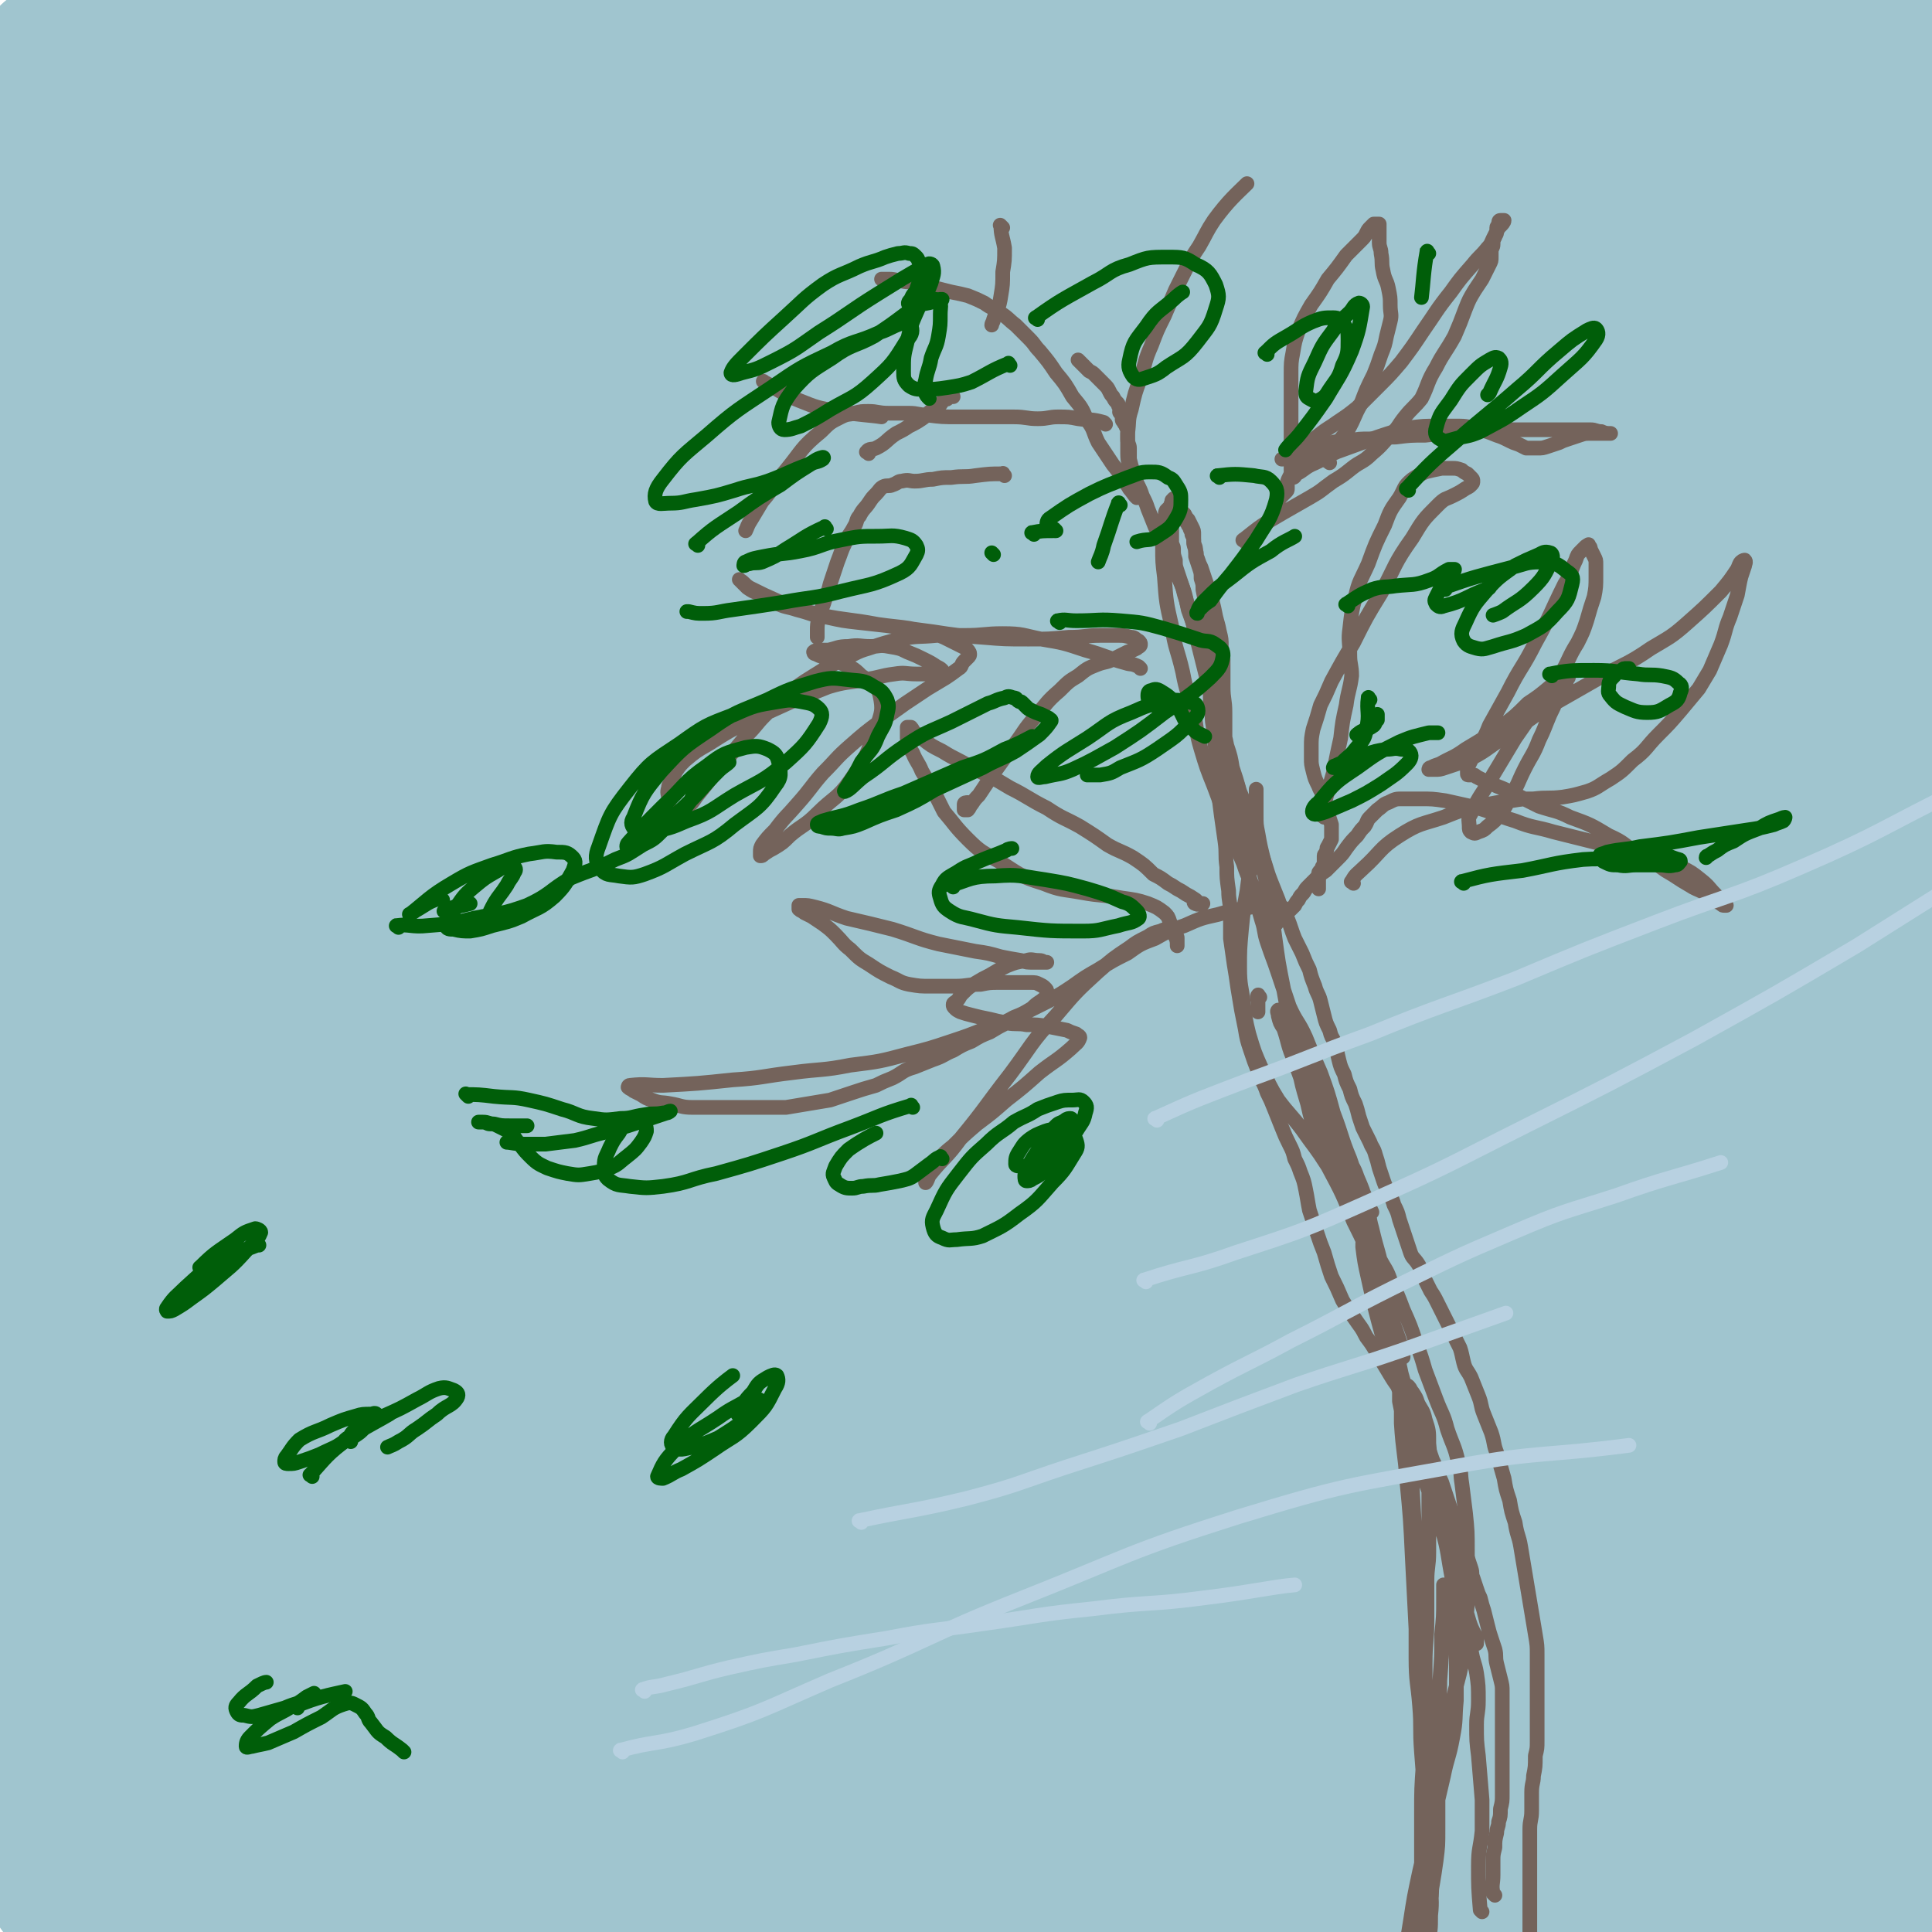 <svg viewBox='0 0 1052 1052' version='1.1' xmlns='http://www.w3.org/2000/svg' xmlns:xlink='http://www.w3.org/1999/xlink'><g fill='none' stroke='rgb(160,197,207)' stroke-width='110' stroke-linecap='round' stroke-linejoin='round'><path d='M50,58c-1,-1 -2,-2 -1,-1 20,0 21,2 42,2 31,1 31,0 62,-1 34,0 34,0 68,-1 35,0 35,0 70,-1 39,0 39,-1 77,-1 41,0 41,1 82,1 40,0 40,0 80,0 39,0 39,0 78,1 36,0 36,0 71,1 30,1 30,1 60,2 26,1 26,1 51,2 18,1 18,1 35,2 9,1 9,1 18,2 4,0 4,0 7,0 1,0 2,0 2,0 -2,0 -3,0 -6,0 -15,-2 -15,-3 -29,-5 -37,-4 -37,-4 -75,-8 -49,-4 -49,-4 -98,-7 -53,-2 -53,-1 -107,-4 -50,-2 -50,-3 -100,-6 -42,-2 -42,-2 -84,-3 -40,-1 -40,-1 -81,-2 -39,0 -39,0 -79,0 -33,0 -33,1 -66,2 -24,1 -24,0 -48,2 -13,1 -13,1 -25,3 -5,1 -6,1 -11,2 -2,1 -2,1 -4,2 -1,1 -2,1 -1,2 0,0 1,-1 2,-1 4,-1 4,0 8,-1 14,-2 14,-2 28,-4 25,-3 25,-3 49,-6 30,-3 30,-3 60,-6 34,-3 34,-3 68,-6 39,-3 39,-3 79,-5 41,-2 41,-2 83,-3 40,-1 40,-1 80,-2 38,-1 38,-1 76,-1 34,0 34,1 69,1 32,0 32,0 64,0 33,0 33,0 67,1 29,1 29,1 58,2 25,1 25,0 49,1 21,0 21,0 43,1 19,0 19,1 37,1 14,0 14,-1 28,0 9,0 9,0 17,2 7,1 7,1 13,4 4,1 4,2 8,4 2,1 2,1 3,3 0,1 0,1 0,2 0,1 0,1 1,1 1,0 1,0 2,-1 1,0 1,0 2,-1 1,-1 1,-1 2,-2 0,-1 0,-1 0,-3 0,-1 0,-1 -1,-2 -1,-1 -1,-1 -2,-1 -2,0 -2,0 -4,1 -3,1 -3,1 -6,3 -4,2 -4,2 -9,5 -7,4 -6,5 -14,8 -16,8 -16,9 -33,15 -23,8 -23,8 -48,13 -36,7 -36,7 -74,11 -48,7 -48,6 -96,11 -53,5 -53,4 -107,10 -52,4 -52,5 -103,10 -46,3 -46,3 -91,6 -41,3 -41,3 -82,6 -39,2 -39,2 -78,5 -35,2 -35,3 -70,5 -30,2 -30,1 -59,3 -25,1 -25,0 -49,2 -17,1 -17,1 -34,4 -9,1 -9,2 -17,4 -4,1 -4,1 -8,2 -1,0 -1,0 -3,1 0,0 0,0 0,0 2,0 2,0 4,0 23,-2 23,-2 47,-4 60,-4 60,-4 121,-9 74,-7 74,-9 149,-13 78,-5 78,-6 156,-7 67,-1 67,0 133,2 55,2 55,1 110,6 49,4 49,5 98,11 38,5 38,5 77,12 25,4 25,4 50,11 10,3 9,5 18,9 3,1 3,1 5,2 0,0 0,-1 -1,-1 -2,-1 -2,-1 -5,-2 -4,-2 -4,-2 -9,-4 -8,-3 -8,-4 -17,-6 -27,-6 -27,-6 -54,-10 -42,-7 -42,-7 -85,-10 -63,-6 -63,-7 -127,-8 -75,-1 -75,-1 -150,3 -66,3 -66,4 -132,9 -59,5 -59,6 -118,11 -55,5 -55,5 -110,9 -49,3 -49,2 -98,6 -30,2 -30,3 -60,7 -16,1 -16,1 -31,3 -7,1 -7,1 -15,1 -3,0 -3,1 -7,0 -2,0 -2,-1 -3,-2 0,-1 0,-2 1,-3 2,-2 3,-2 6,-2 5,-1 6,0 11,0 11,0 11,1 22,0 28,-1 28,-1 56,-4 38,-4 38,-4 77,-10 45,-8 45,-8 90,-16 44,-8 44,-8 89,-16 39,-7 39,-7 78,-14 27,-5 27,-5 53,-11 13,-2 13,-2 27,-5 3,-1 7,-2 7,-2 0,0 -4,1 -8,1 -22,2 -22,2 -43,4 -43,2 -43,2 -86,4 -40,2 -40,2 -80,4 -37,2 -37,2 -75,4 -41,2 -41,1 -82,3 -35,2 -35,1 -69,4 -18,1 -18,2 -36,4 -9,1 -9,1 -17,2 -4,0 -4,0 -8,1 -2,1 -3,1 -4,2 0,1 0,1 1,2 1,1 1,0 3,0 3,1 3,1 6,2 2,1 2,1 5,2 1,1 2,1 3,2 0,1 1,1 0,2 -1,1 -1,0 -3,0 -1,0 -1,0 -2,0 -1,-1 -1,-1 -1,-2 1,-1 1,-2 3,-3 17,-5 17,-7 34,-9 43,-4 44,-2 87,-2 55,0 55,0 110,2 64,2 64,2 127,6 62,4 62,5 124,11 58,4 58,4 115,9 53,4 53,4 105,10 46,4 46,5 92,11 35,4 35,4 70,9 27,3 27,3 55,6 19,2 19,2 39,4 10,1 10,1 21,2 5,0 5,0 11,0 4,0 4,1 8,0 2,0 2,-1 4,-2 1,0 2,0 3,0 1,0 2,-1 2,-1 -1,-1 -2,0 -4,1 -2,1 -2,1 -5,1 -6,0 -6,0 -12,0 -30,0 -30,-1 -59,0 -51,1 -51,2 -101,4 -69,3 -69,2 -137,6 -70,3 -70,3 -140,8 -58,3 -58,3 -116,7 -48,2 -48,2 -96,5 -44,2 -44,2 -87,6 -39,3 -39,3 -78,8 -34,3 -34,4 -69,8 -24,3 -25,2 -49,6 -13,2 -14,2 -27,7 -6,1 -6,2 -12,5 -3,1 -3,1 -7,3 -1,1 -2,1 -3,2 0,0 1,0 2,0 4,0 4,0 8,-1 17,-4 16,-6 33,-9 37,-8 37,-8 75,-14 47,-9 47,-10 94,-17 56,-9 56,-9 112,-15 60,-7 60,-6 121,-10 55,-3 55,-3 110,-3 48,0 48,0 96,4 43,3 43,3 85,10 35,5 35,5 69,12 25,6 25,5 50,12 19,6 19,6 37,13 12,5 12,6 24,11 7,2 7,3 13,5 5,1 5,1 10,2 4,1 4,1 8,1 1,0 1,0 3,0 1,0 2,0 2,0 -3,0 -4,0 -8,1 -18,2 -18,3 -36,5 -40,3 -40,3 -80,6 -61,4 -61,3 -122,9 -67,6 -67,6 -134,15 -65,9 -65,9 -130,19 -54,9 -54,9 -108,19 -46,9 -46,9 -93,18 -43,8 -44,8 -87,16 -40,8 -40,7 -79,15 -30,7 -30,7 -59,16 -15,5 -15,6 -29,13 -7,2 -6,3 -13,6 -2,1 -3,1 -4,0 0,0 0,-1 1,-2 6,-4 6,-4 12,-7 28,-9 28,-10 56,-16 52,-11 52,-10 104,-17 60,-9 60,-9 119,-16 69,-8 69,-9 139,-14 69,-5 69,-5 138,-7 58,-1 58,-1 116,0 54,1 54,0 107,5 45,4 45,5 90,13 34,6 34,6 67,15 22,6 22,6 43,15 12,6 12,7 22,15 5,4 4,4 8,9 1,1 2,2 1,3 -1,1 -2,0 -5,-1 -17,-5 -16,-7 -34,-11 -52,-13 -52,-13 -104,-22 -73,-14 -73,-14 -146,-24 -80,-12 -80,-11 -161,-19 -66,-7 -66,-6 -132,-12 -49,-4 -49,-4 -98,-8 -42,-3 -42,-4 -85,-7 -38,-2 -38,-2 -76,-4 -34,-1 -34,-3 -67,-2 -24,1 -24,0 -47,5 -15,3 -15,3 -28,10 -8,3 -8,3 -14,9 -3,3 -4,3 -5,8 -1,4 0,4 1,8 2,6 3,6 5,12 4,12 4,12 8,26 4,17 4,17 7,34 3,21 3,21 6,43 3,24 2,24 5,49 2,29 2,29 5,57 2,28 2,28 5,57 2,28 2,28 4,55 1,25 1,25 3,50 1,22 2,22 2,44 0,20 0,20 -1,39 -1,18 -1,18 -3,35 -1,16 -2,16 -4,32 -1,14 -1,14 -2,27 -1,10 -1,10 -1,19 0,10 0,10 0,20 0,8 0,8 0,15 0,5 0,5 -1,10 -1,5 -1,4 -2,9 -1,5 0,5 -1,9 0,5 0,5 -1,9 0,3 -1,3 -1,6 -1,3 -1,3 -1,6 0,2 0,2 0,4 0,1 0,1 0,3 0,1 0,1 0,2 1,1 1,2 2,2 5,1 5,1 10,1 25,1 25,2 49,2 35,0 35,-1 70,-2 38,-1 38,-1 76,-1 37,0 37,0 74,1 36,1 36,1 72,3 37,2 37,2 74,4 35,2 35,2 70,3 34,1 34,0 69,1 26,1 26,1 53,2 22,1 22,0 44,1 18,1 18,1 35,2 13,1 13,1 25,1 12,0 12,0 25,0 12,0 12,0 24,1 10,1 10,1 20,2 6,0 6,0 12,1 6,0 6,1 12,1 4,0 5,0 9,0 6,0 6,0 12,0 12,0 12,-1 24,-1 14,0 14,0 29,0 13,0 13,0 26,1 11,1 11,1 21,2 7,1 7,1 14,2 5,1 5,1 11,3 4,1 4,2 9,4 3,1 3,1 7,3 2,1 2,1 4,2 1,1 1,0 3,1 1,0 1,1 2,1 1,0 1,0 2,0 0,0 0,0 0,-1 0,-1 0,-1 0,-2 0,-2 0,-2 0,-4 0,-2 0,-2 0,-4 0,-3 0,-3 -1,-6 0,-4 -1,-4 -1,-8 0,-5 0,-5 0,-10 0,-9 0,-9 0,-18 0,-16 1,-16 1,-33 0,-21 0,-21 0,-41 0,-25 0,-25 0,-49 0,-25 0,-25 0,-49 0,-26 0,-26 0,-53 0,-26 0,-26 0,-52 0,-25 0,-25 1,-50 0,-23 1,-23 1,-46 0,-23 0,-23 -1,-46 -1,-23 -1,-23 -2,-45 -1,-23 -2,-23 -3,-46 -1,-25 -1,-25 -2,-50 -1,-26 -1,-26 -2,-52 -1,-24 -1,-24 -1,-48 0,-22 -1,-22 0,-45 0,-19 1,-19 2,-38 1,-14 1,-14 1,-28 0,-10 0,-10 0,-19 0,-9 0,-9 1,-17 0,-8 1,-8 1,-16 0,-7 0,-7 0,-14 0,-8 1,-8 1,-15 0,-8 0,-8 0,-15 0,-8 0,-8 0,-16 0,-6 0,-6 0,-13 0,-7 1,-7 1,-15 0,-8 0,-8 0,-16 0,-8 0,-8 0,-16 0,-6 0,-6 0,-12 0,-8 0,-8 -1,-16 -1,-9 -1,-9 -2,-17 -1,-9 -1,-9 -3,-18 -1,-8 -1,-8 -3,-16 -1,-8 -2,-8 -3,-15 -1,-7 -1,-7 -2,-13 -1,-5 0,-5 -1,-10 0,-4 -1,-4 -1,-8 0,-3 0,-3 0,-7 0,-1 0,-1 -1,-3 0,-1 -1,-1 -1,-1 -1,-1 -2,0 -2,1 -1,2 -1,2 -1,5 -1,6 -1,6 -1,12 0,15 0,15 0,30 0,20 1,20 1,39 0,24 -1,24 -1,48 0,21 1,21 1,42 0,22 0,22 -1,44 0,26 0,26 -1,51 -1,31 -1,31 -4,63 -3,34 -3,34 -7,68 -4,36 -3,36 -9,72 -5,35 -5,35 -12,70 -7,36 -8,36 -16,71 -8,31 -9,31 -17,63 -7,29 -7,29 -14,58 -6,29 -5,29 -11,58 -7,30 -7,30 -13,60 -7,29 -8,29 -14,58 -6,24 -6,24 -12,48 -4,20 -4,20 -9,41 -3,13 -3,14 -6,27 -1,6 -1,6 -3,13 -1,2 0,3 -2,5 0,1 -1,1 -2,1 -2,0 -3,1 -4,-1 -7,-10 -7,-10 -13,-22 -10,-18 -12,-18 -18,-38 -8,-27 -8,-28 -10,-55 -2,-40 -1,-40 1,-80 2,-49 1,-49 6,-98 4,-52 4,-52 11,-104 7,-50 8,-50 17,-99 8,-45 9,-45 18,-89 8,-37 8,-37 17,-73 7,-29 7,-29 15,-58 5,-17 5,-17 10,-33 3,-9 3,-9 7,-16 1,-2 2,-4 3,-3 3,4 4,7 5,14 3,20 3,20 4,41 1,39 2,39 -1,78 -3,51 -6,51 -10,102 -5,58 -6,58 -9,115 -3,59 -1,59 -3,118 -2,58 -2,58 -4,115 -2,50 -3,50 -4,100 -1,39 0,39 0,79 0,27 0,27 -1,55 -1,17 -1,17 -3,34 0,7 0,7 -1,14 0,2 -1,4 -2,4 -2,-1 -4,-3 -5,-7 -4,-22 -6,-22 -6,-45 1,-35 1,-35 7,-70 7,-39 9,-38 19,-77 10,-39 9,-39 20,-79 11,-41 13,-41 23,-82 8,-34 9,-34 14,-68 5,-27 4,-27 7,-54 2,-22 1,-22 2,-44 1,-17 1,-17 2,-34 0,-11 1,-11 1,-21 0,-6 0,-6 0,-12 0,-3 0,-5 0,-6 0,0 0,2 0,4 0,14 0,14 -1,29 -1,26 0,26 -2,51 -3,41 -3,41 -9,81 -8,51 -10,51 -19,102 -8,45 -8,45 -17,91 -8,43 -7,44 -17,86 -8,35 -9,35 -18,69 -7,26 -7,25 -13,51 -5,18 -4,18 -8,36 -2,12 -2,12 -4,24 -1,7 -1,7 -2,14 0,5 0,5 -1,9 -1,2 -1,3 -2,5 -1,1 -1,1 -2,1 -1,-1 -1,-1 -2,-3 -2,-7 -4,-8 -3,-15 2,-27 -1,-29 9,-53 16,-39 19,-39 41,-74 22,-34 24,-33 48,-66 21,-28 21,-27 42,-56 14,-21 14,-21 28,-43 7,-10 7,-10 14,-21 1,-3 2,-4 2,-7 0,-1 -1,0 -3,0 -12,3 -12,4 -23,6 -56,14 -56,13 -111,26 -74,18 -74,18 -147,38 -69,18 -68,19 -137,38 -60,17 -60,17 -120,35 -47,13 -47,14 -94,27 -36,9 -36,10 -72,17 -24,5 -25,5 -50,8 -14,1 -15,1 -29,1 -7,0 -8,1 -14,-1 -4,-1 -7,-2 -8,-5 0,-3 1,-5 5,-7 25,-15 25,-17 52,-26 52,-19 53,-19 107,-31 65,-13 66,-13 132,-19 65,-6 66,-6 131,-4 57,1 57,2 113,10 43,6 43,7 84,18 22,6 23,6 43,15 9,4 10,5 14,12 3,4 3,7 -1,9 -12,8 -15,11 -31,12 -58,3 -59,0 -118,-3 -89,-4 -89,-7 -178,-11 -73,-4 -73,-3 -147,-6 -60,-2 -60,-1 -121,-3 -50,-1 -50,-1 -100,-3 -31,-1 -31,0 -62,-3 -15,-1 -15,0 -29,-4 -5,-1 -8,-2 -8,-5 1,-4 4,-7 10,-9 30,-13 30,-14 62,-22 66,-16 67,-16 134,-28 79,-15 79,-16 160,-26 72,-9 72,-8 145,-13 54,-3 54,-1 109,-2 39,-1 39,0 77,-1 20,0 20,-1 39,-1 4,0 12,0 9,0 -17,-2 -25,-2 -49,-4 -87,-5 -87,-7 -175,-11 -96,-3 -96,-2 -192,-3 -69,0 -69,2 -138,2 -54,0 -54,1 -108,-1 -36,-1 -36,-1 -72,-7 -16,-2 -20,-1 -30,-9 -4,-2 -4,-8 1,-11 31,-22 33,-24 71,-38 74,-28 75,-26 153,-46 91,-24 92,-23 185,-41 71,-14 71,-13 142,-24 49,-8 49,-6 98,-13 27,-3 27,-3 53,-7 8,-1 14,-1 15,-3 0,-1 -6,-2 -12,-2 -62,0 -63,-1 -125,1 -94,3 -94,3 -188,9 -84,4 -84,5 -167,11 -59,5 -59,5 -119,11 -42,3 -42,4 -84,9 -21,2 -21,2 -43,4 -4,0 -11,2 -9,1 7,-4 14,-6 28,-11 67,-21 67,-21 134,-41 95,-28 95,-29 191,-55 90,-24 90,-24 182,-44 72,-16 72,-14 144,-28 46,-8 46,-7 91,-17 18,-4 19,-5 36,-12 2,0 3,-3 1,-4 -24,-4 -27,-3 -54,-4 -83,-1 -83,-1 -167,2 -92,3 -92,4 -185,10 -71,5 -71,7 -142,13 -49,5 -48,5 -97,9 -36,2 -36,3 -71,3 -17,0 -18,1 -33,-3 -4,-1 -8,-5 -5,-7 27,-18 31,-21 66,-34 74,-27 75,-25 152,-45 86,-23 87,-22 174,-41 67,-13 67,-12 134,-23 41,-7 41,-8 82,-14 16,-2 16,-1 33,-3 2,0 6,-1 4,-1 -31,4 -35,6 -71,10 -87,11 -87,10 -175,21 -83,11 -83,11 -166,22 -60,8 -60,9 -121,16 -44,6 -44,6 -89,10 -25,3 -25,4 -51,4 -8,0 -14,1 -16,-3 -2,-3 1,-7 7,-10 42,-20 43,-20 88,-34 70,-23 71,-21 142,-39 75,-19 75,-19 150,-34 58,-11 58,-11 116,-18 43,-6 43,-5 86,-7 27,-1 27,-1 54,0 10,0 14,-1 20,3 3,1 1,5 -3,7 -31,19 -32,20 -67,33 -66,24 -68,20 -135,40 -78,22 -79,19 -156,43 -73,22 -74,21 -146,47 -63,23 -64,22 -123,52 -32,16 -32,18 -59,40 -9,8 -9,10 -15,20 -1,3 0,6 3,6 13,0 15,-3 30,-5 63,-11 63,-12 127,-22 96,-16 96,-18 193,-30 102,-13 102,-13 204,-20 77,-5 77,-4 154,-5 53,0 54,-1 107,3 35,2 35,2 70,8 16,3 17,4 31,10 3,2 7,6 4,8 -13,7 -17,9 -36,11 -79,10 -80,7 -160,13 -109,7 -109,4 -219,13 -85,7 -85,9 -170,19 -59,7 -59,7 -117,14 -44,5 -44,5 -88,11 -24,2 -24,2 -47,6 -6,1 -12,1 -13,2 0,0 5,0 9,-1 47,-5 47,-4 94,-9 84,-10 84,-12 168,-21 90,-9 90,-10 181,-14 74,-4 74,-3 149,-1 59,1 59,1 118,7 40,3 40,4 79,10 20,4 20,4 38,10 6,1 11,3 11,6 0,2 -5,4 -11,5 -45,3 -46,3 -92,3 -96,1 -96,-3 -192,-1 -101,2 -101,1 -202,10 -82,8 -82,10 -164,24 -68,13 -68,12 -135,29 -40,11 -40,11 -79,28 -15,6 -15,8 -28,18 -3,3 -7,7 -4,8 8,3 12,1 25,0 69,-5 69,-7 138,-13 100,-10 99,-14 199,-20 93,-6 93,-5 186,-6 71,0 71,-1 142,4 51,3 51,3 102,11 29,5 29,6 57,14 13,4 14,4 25,10 3,2 5,5 3,8 -5,6 -8,8 -18,9 -35,7 -36,6 -73,7 -82,2 -82,-3 -164,-1 -84,3 -84,2 -167,11 -71,7 -71,8 -142,21 -49,9 -49,10 -97,24 -28,7 -27,9 -54,20 -9,3 -11,3 -18,8 -1,1 2,2 4,2 25,-3 25,-4 50,-9 62,-12 62,-12 125,-23 75,-14 75,-16 151,-26 65,-8 66,-8 132,-11 58,-2 59,-1 117,0 41,0 41,0 82,3 20,1 20,1 40,5 6,1 10,2 11,5 1,2 -3,4 -7,6 -27,8 -27,8 -55,12 -69,10 -69,8 -139,15 -79,8 -79,7 -158,15 -58,7 -58,6 -115,14 -39,6 -39,7 -78,15 -22,4 -22,4 -44,9 -8,2 -11,2 -17,5 -1,0 2,2 4,2 37,2 38,2 76,3 82,1 82,0 163,0 84,0 84,-2 168,1 69,2 69,2 137,9 57,5 57,4 113,13 31,5 32,5 62,15 12,5 12,6 22,14 6,5 7,7 8,13 0,5 -2,7 -6,10 -10,5 -11,5 -22,8 -29,7 -30,6 -60,10 -49,8 -50,6 -99,14 -49,8 -49,8 -98,18 -35,7 -35,7 -69,17 -14,4 -15,4 -28,11 -4,1 -5,3 -6,5 0,1 2,1 5,1 24,1 24,-1 48,0 50,1 50,1 100,3 53,2 53,1 106,5 37,2 37,3 74,8 15,1 15,2 29,5 5,1 6,0 9,3 1,1 1,3 0,4 -2,2 -3,3 -7,3 -14,0 -14,0 -29,-2 -43,-4 -43,-5 -86,-11 -50,-6 -50,-8 -100,-13 -54,-7 -54,-6 -107,-11 -52,-4 -52,-4 -105,-7 -33,-1 -33,-1 -67,-1 -13,0 -13,1 -27,1 -4,0 -7,1 -8,0 0,-1 3,-2 6,-3 39,-4 40,-4 79,-7 62,-4 62,-4 125,-6 58,-2 58,-2 115,-2 45,0 45,-1 90,2 21,1 22,1 42,7 5,1 9,3 8,7 -2,6 -6,9 -16,11 -32,8 -33,8 -67,8 -77,-1 -77,-4 -153,-9 -85,-6 -85,-8 -170,-12 -72,-4 -72,-3 -144,-6 -57,-2 -57,-1 -115,-4 -44,-2 -44,-2 -89,-7 -32,-3 -32,-3 -63,-8 -19,-4 -19,-4 -37,-9 -13,-2 -13,-4 -26,-6 -9,-1 -9,0 -17,0 -9,0 -9,0 -19,1 -6,0 -6,1 -13,1 -2,0 -4,0 -4,-1 0,-1 2,-3 4,-4 25,-9 25,-10 51,-18 54,-15 54,-16 108,-28 61,-12 61,-12 122,-20 61,-9 62,-8 123,-14 43,-3 43,-2 86,-4 21,-1 21,-1 42,-1 8,0 9,0 17,1 1,0 2,2 1,2 -16,0 -18,0 -35,-1 -57,-2 -57,-4 -114,-4 -64,0 -64,0 -128,4 -63,3 -63,3 -126,10 -52,7 -53,6 -104,17 -28,6 -28,8 -54,17 -11,4 -10,5 -20,10 -3,1 -7,4 -6,3 1,-1 4,-5 9,-8 29,-16 28,-18 58,-30 47,-19 48,-17 97,-32 40,-13 40,-12 81,-23 25,-7 26,-7 51,-14 7,-2 10,-3 15,-4 1,0 -2,1 -4,2 -15,5 -15,6 -31,9 -27,4 -28,4 -55,5 -30,1 -30,0 -59,-1 -23,-1 -23,0 -47,-3 -16,-2 -16,-1 -31,-6 -12,-3 -12,-4 -22,-11 -7,-4 -7,-4 -11,-10 -4,-8 -3,-9 -5,-18 -2,-13 -1,-13 -2,-26 -1,-13 0,-13 0,-27 0,-12 0,-12 -1,-24 -1,-10 0,-11 -3,-21 -1,-6 -2,-6 -5,-13 -1,-3 -1,-4 -4,-7 -1,-1 -2,-2 -4,-1 -2,2 -3,3 -4,7 -2,13 -2,13 -3,26 -1,22 0,22 1,44 1,28 1,28 2,56 1,29 1,29 2,59 1,25 1,25 1,51 0,21 1,21 -1,42 -1,15 -2,14 -5,29 -1,6 -1,6 -2,13 -1,3 0,4 -1,7 0,0 -1,1 -1,0 -2,-10 -2,-10 -3,-21 -2,-20 -3,-20 -4,-40 -1,-23 -2,-23 -1,-46 1,-27 2,-27 6,-53 3,-26 4,-26 9,-51 4,-25 4,-25 10,-49 5,-23 5,-23 12,-46 6,-25 4,-26 13,-49 11,-27 11,-28 27,-51 20,-28 21,-28 47,-52 24,-23 25,-23 53,-41 34,-21 35,-19 70,-38 2,-1 2,-1 4,-2 '/></g>
<g fill='none' stroke='rgb(116,99,91)' stroke-width='8' stroke-linecap='round' stroke-linejoin='round'><path d='M814,1032c-1,-1 -1,-1 -1,-1 -1,-5 0,-5 0,-10 0,-4 0,-4 0,-8 0,-3 0,-3 1,-7 0,-4 0,-4 1,-8 0,-3 1,-3 1,-6 1,-3 1,-3 1,-7 1,-4 1,-4 1,-8 0,-3 0,-3 0,-7 0,-3 0,-3 0,-6 0,-4 0,-4 0,-9 0,-4 0,-4 0,-8 0,-5 0,-5 0,-10 0,-4 0,-4 0,-8 0,-4 0,-4 0,-8 0,-3 0,-3 -1,-7 -1,-4 -1,-4 -2,-8 -1,-4 0,-4 -1,-8 -1,-3 -1,-3 -2,-6 -1,-3 -1,-3 -2,-7 -1,-4 -1,-4 -2,-8 -1,-3 -1,-3 -2,-7 -1,-2 -1,-2 -2,-5 -1,-3 -1,-3 -2,-6 -1,-2 0,-2 -1,-5 -1,-3 -1,-3 -2,-6 -1,-3 -1,-3 -2,-6 -1,-3 -1,-3 -2,-6 -1,-2 -1,-2 -2,-5 -1,-3 -1,-3 -2,-6 -1,-3 -1,-3 -2,-6 -1,-3 -1,-3 -2,-6 -1,-3 -1,-3 -2,-6 -1,-2 -1,-2 -2,-5 -1,-2 -1,-2 -2,-5 -1,-2 -1,-2 -2,-5 -1,-3 -1,-3 -2,-6 -1,-3 -1,-3 -3,-6 -1,-3 -1,-3 -3,-6 -2,-4 -2,-4 -4,-8 -2,-5 -2,-5 -5,-10 -3,-4 -3,-4 -6,-9 -3,-5 -3,-5 -6,-10 -3,-5 -3,-5 -6,-9 -3,-6 -3,-5 -7,-11 -3,-4 -3,-4 -6,-9 -3,-7 -3,-7 -6,-13 -2,-6 -2,-6 -4,-13 -2,-5 -2,-5 -4,-11 -2,-6 -2,-6 -4,-12 -1,-5 -1,-6 -2,-11 -1,-5 -1,-5 -3,-10 -1,-3 -1,-3 -3,-7 -1,-4 -1,-4 -3,-8 -2,-4 -2,-4 -4,-9 -2,-5 -2,-5 -4,-10 -2,-5 -2,-5 -4,-9 -2,-6 -3,-6 -5,-12 -2,-5 -2,-5 -4,-11 -2,-6 -2,-6 -3,-12 -1,-5 -1,-5 -2,-10 -1,-6 -1,-6 -2,-12 -1,-7 -1,-7 -2,-13 -1,-7 -1,-7 -2,-14 0,-7 0,-7 0,-14 0,-6 -1,-6 -1,-12 -1,-7 -1,-7 -1,-13 -1,-7 0,-7 -1,-14 -1,-7 -1,-7 -2,-14 -1,-8 -1,-8 -2,-15 -1,-7 0,-7 -1,-14 0,-7 0,-7 -1,-14 0,-6 -1,-6 -1,-11 -1,-7 -1,-7 -1,-14 0,-6 0,-6 0,-12 0,-6 0,-6 -1,-12 0,-6 -1,-6 -1,-12 0,-4 0,-5 -1,-9 0,-5 0,-5 -1,-10 0,-3 0,-3 -1,-6 0,-3 0,-3 -1,-6 -1,-3 -1,-3 -2,-6 0,-2 0,-2 0,-4 0,-2 -1,-2 -1,-4 0,-2 0,-2 -1,-4 0,-1 0,-1 -1,-3 0,-1 0,-1 -1,-2 0,-1 -1,-1 -1,-2 -1,-1 0,-2 -1,-3 -1,-1 -1,-1 -2,-2 -1,-1 0,-1 -1,-2 0,-1 0,-1 -1,-2 -1,-1 0,-1 -1,-2 0,0 -1,0 -1,-1 0,0 0,-1 0,0 0,0 -1,0 -1,1 0,0 0,0 0,1 0,1 0,1 0,2 0,1 0,1 0,2 0,1 0,1 0,2 0,1 0,1 0,2 0,1 0,1 0,3 0,1 0,1 0,2 0,2 0,2 0,4 0,2 0,2 0,4 0,2 1,2 1,4 0,3 0,3 1,6 0,3 0,3 1,6 1,3 1,3 2,6 1,3 1,3 2,7 1,3 1,3 2,7 1,3 1,3 2,6 1,4 1,4 2,8 1,4 1,4 2,8 1,4 1,4 2,8 1,4 1,4 2,8 1,4 1,4 2,9 1,4 2,3 3,8 1,4 1,4 2,9 1,5 1,5 3,11 1,5 1,5 3,11 2,6 2,5 4,11 1,5 1,5 3,11 1,4 1,5 3,9 2,5 2,5 4,10 2,5 2,5 4,10 2,6 2,7 4,12 2,5 2,5 4,10 2,6 2,5 5,10 2,5 2,6 4,11 2,4 2,4 4,8 2,5 2,5 4,9 1,4 1,4 3,9 1,4 2,4 3,8 1,4 1,4 2,8 1,4 1,4 3,8 1,4 1,3 3,7 1,4 1,5 2,9 1,4 1,4 3,8 1,4 1,4 3,8 1,4 1,4 3,8 1,3 1,3 2,7 1,3 1,3 2,6 2,4 2,4 4,8 1,3 2,3 3,7 1,3 1,3 2,7 1,3 1,3 2,6 1,3 1,3 3,7 1,3 2,3 3,7 2,4 2,4 3,8 1,3 1,3 2,6 1,3 1,3 2,6 1,3 1,3 2,6 1,3 2,3 4,6 2,3 1,3 3,7 2,4 2,4 4,8 2,3 2,3 4,7 2,4 2,4 4,8 2,4 2,4 4,8 2,4 2,4 4,8 1,3 1,4 2,8 1,4 2,4 4,8 2,5 2,5 4,10 2,5 1,5 3,10 2,5 2,5 4,10 2,6 1,6 3,11 2,7 2,7 4,14 1,6 1,6 3,12 1,6 1,6 3,12 1,7 2,7 3,13 1,6 1,6 2,12 1,6 1,6 2,12 1,6 1,6 2,12 1,6 1,6 2,12 1,6 1,6 1,11 0,4 0,4 0,9 0,4 0,4 0,9 0,5 0,5 0,10 0,4 0,4 0,9 0,5 0,5 0,10 0,4 0,4 -1,8 0,6 0,6 -1,11 0,4 -1,4 -1,9 0,5 0,5 0,10 0,5 -1,5 -1,10 0,4 0,4 0,9 0,6 0,6 0,12 0,5 0,5 0,11 0,5 0,5 0,11 0,5 0,5 0,10 0,4 0,4 0,9 0,4 0,4 0,8 0,4 0,4 0,8 0,3 1,3 1,7 0,2 0,2 0,4 0,2 0,2 0,4 0,1 0,1 0,2 0,1 0,1 0,2 '/><path d='M807,1041c-1,-1 -1,-1 -1,-1 -1,-12 -1,-12 -1,-24 0,-10 1,-9 2,-19 0,-8 0,-8 0,-17 -1,-12 -1,-12 -2,-24 -1,-8 -1,-8 -1,-17 0,-6 1,-6 1,-13 0,-8 0,-8 -1,-15 -1,-6 -2,-6 -3,-13 -1,-6 -1,-6 -2,-13 -1,-6 -1,-6 -2,-13 -1,-5 0,-5 -1,-10 0,-4 0,-4 -1,-8 -1,-5 -1,-5 -2,-10 -1,-5 -1,-5 -3,-10 -2,-5 -2,-5 -4,-11 -2,-4 -2,-4 -4,-8 -2,-4 -2,-4 -4,-8 -2,-3 -2,-3 -4,-7 -2,-4 -2,-4 -4,-9 -1,-4 -2,-4 -3,-8 -2,-5 -2,-5 -3,-10 -1,-5 -1,-5 -2,-10 0,-5 0,-5 0,-10 0,-3 0,-3 0,-7 0,-2 0,-2 0,-4 0,-1 0,-1 0,-2 0,-1 0,-2 0,-1 0,0 0,1 0,2 0,2 0,2 0,5 1,5 1,5 2,11 2,13 2,13 3,26 1,13 1,13 2,27 1,18 1,18 2,37 0,15 0,15 0,30 0,13 0,13 0,26 0,13 1,13 2,26 1,12 0,12 1,25 1,13 1,13 2,26 1,11 1,11 2,23 0,10 0,10 0,20 0,8 0,8 -1,16 0,8 0,8 -1,15 -1,6 -1,6 -2,13 0,3 0,3 0,7 0,1 0,1 0,3 0,1 0,1 0,2 0,1 0,2 0,2 0,-1 0,-2 0,-3 0,-1 0,-1 0,-3 0,-4 0,-4 0,-8 0,-5 0,-5 0,-10 0,-8 0,-8 0,-16 0,-12 0,-12 0,-23 0,-15 0,-15 0,-30 0,-14 0,-14 1,-28 0,-14 1,-14 1,-28 0,-13 0,-13 0,-26 0,-12 1,-12 1,-24 0,-11 0,-11 0,-21 0,-8 1,-8 1,-16 0,-10 0,-10 0,-20 0,-11 0,-11 0,-21 0,-9 1,-9 0,-18 0,-7 0,-7 -2,-13 -1,-5 -2,-5 -4,-9 -1,-3 -1,-3 -3,-6 -1,-1 -1,-2 -2,-3 -1,-1 -2,-1 -3,-1 -1,0 -1,1 -1,2 0,2 0,2 0,5 0,7 0,7 0,14 1,16 2,16 3,31 2,21 2,21 3,42 1,20 1,20 2,39 1,18 2,18 3,36 1,16 1,16 2,31 1,11 0,11 1,22 1,12 1,12 1,24 1,12 1,12 1,25 0,9 1,9 0,18 0,8 0,8 -2,16 -1,6 -1,6 -3,12 -1,3 -1,3 -2,7 -1,1 -1,2 -2,3 -1,0 -2,0 -2,-1 -2,-5 -2,-5 -2,-10 0,-12 0,-12 2,-24 2,-13 2,-13 5,-27 3,-13 3,-13 7,-27 3,-12 3,-12 6,-25 2,-10 3,-10 5,-21 2,-10 1,-10 2,-20 0,-9 0,-9 0,-17 0,-9 0,-9 -1,-17 -1,-7 -1,-7 -2,-14 -1,-5 -1,-5 -2,-9 0,-2 0,-2 -1,-4 0,-1 -1,-1 -1,-2 0,0 0,1 0,1 0,3 0,3 0,7 0,9 0,9 -1,19 0,12 0,12 -1,25 0,12 -1,12 -1,24 0,10 0,10 0,21 0,9 0,9 0,18 0,9 0,9 0,18 0,9 0,9 -1,17 -1,7 -1,7 -2,13 -1,5 0,5 -1,9 0,2 0,2 -1,5 0,1 -1,2 -1,2 -1,-1 -1,-2 -1,-3 -1,-6 -1,-6 -1,-11 0,-11 -1,-11 0,-21 1,-16 2,-16 5,-33 2,-12 2,-12 5,-25 2,-11 3,-11 6,-22 2,-11 3,-11 5,-22 2,-10 1,-10 2,-21 1,-9 1,-9 1,-18 0,-11 0,-11 0,-22 0,-10 0,-10 -1,-20 -1,-8 -1,-8 -2,-16 -1,-6 0,-6 -2,-12 -2,-9 -3,-9 -6,-18 -2,-8 -3,-8 -6,-16 -3,-8 -3,-8 -6,-16 -2,-7 -2,-7 -5,-15 -3,-9 -3,-9 -7,-18 -3,-8 -3,-8 -7,-16 -2,-6 -3,-6 -6,-12 -2,-4 -2,-4 -4,-8 -1,-1 -1,-2 -2,-3 -1,-1 -1,-2 -2,-1 -1,2 -1,3 -1,6 1,8 1,8 3,17 4,18 4,18 9,36 5,16 5,16 10,32 4,16 4,16 9,32 4,15 5,15 10,30 4,13 4,13 8,26 2,9 2,9 5,18 2,6 2,6 4,13 1,3 1,3 3,7 1,1 1,1 1,3 0,1 0,2 0,2 -1,-1 -1,-2 -2,-4 -2,-4 -3,-4 -5,-8 -3,-11 -3,-11 -6,-22 -3,-15 -2,-15 -6,-29 -3,-12 -3,-11 -6,-23 -2,-10 -2,-10 -5,-20 -3,-10 -3,-10 -6,-20 -3,-11 -2,-11 -5,-21 -3,-14 -3,-14 -6,-28 -2,-13 -1,-13 -4,-26 -2,-12 -3,-12 -6,-25 -2,-7 -1,-7 -3,-14 -2,-7 -2,-7 -5,-14 -2,-6 -3,-6 -6,-12 -2,-5 -2,-5 -5,-11 -3,-6 -4,-6 -7,-13 -3,-6 -3,-6 -6,-13 -2,-6 -2,-7 -4,-13 -2,-5 -2,-5 -4,-10 -2,-5 -1,-6 -4,-10 -1,-4 -2,-4 -4,-7 -1,-1 -1,-1 -2,-2 -1,0 -1,0 -1,0 -1,1 0,1 0,3 1,4 1,4 3,7 3,9 2,9 6,18 5,14 5,14 11,29 5,11 6,11 11,22 5,13 5,13 10,26 4,14 4,14 8,28 3,11 3,11 6,23 2,7 2,7 4,14 1,5 1,5 3,9 1,3 1,3 2,6 1,1 1,2 2,3 1,1 1,1 2,1 0,0 0,0 0,-1 0,-2 0,-2 -1,-5 -3,-9 -3,-9 -7,-19 -4,-12 -4,-12 -9,-25 -4,-12 -4,-12 -10,-24 -6,-15 -6,-15 -14,-30 -7,-11 -7,-10 -14,-20 -6,-8 -7,-8 -13,-16 -5,-8 -5,-9 -9,-17 -4,-9 -4,-9 -7,-19 -2,-8 -2,-9 -3,-17 -1,-9 -2,-9 -2,-19 0,-10 0,-10 1,-21 1,-10 1,-10 3,-21 1,-8 1,-8 3,-16 1,-7 1,-7 2,-13 0,-4 0,-4 0,-9 0,-3 0,-3 0,-7 0,-2 0,-2 0,-5 0,-2 0,-2 0,-4 0,-1 0,-2 0,-1 0,0 0,1 0,3 0,2 0,2 0,5 0,3 0,3 0,6 0,5 0,5 1,10 2,12 3,12 5,24 2,16 2,16 4,31 2,15 2,15 5,30 2,11 2,11 4,22 2,10 2,10 4,20 2,10 2,10 5,20 2,9 2,9 6,16 2,6 2,6 5,11 3,5 3,5 6,10 3,4 3,4 6,8 2,3 2,3 5,6 1,2 1,2 3,4 1,1 1,1 2,2 1,1 2,2 2,2 -1,-2 -2,-4 -3,-7 -5,-11 -5,-10 -9,-22 -5,-12 -4,-12 -9,-25 -3,-11 -3,-11 -7,-22 -4,-9 -4,-9 -8,-19 -4,-9 -5,-8 -9,-17 -3,-9 -3,-9 -6,-18 -3,-9 -3,-8 -6,-17 -2,-6 -1,-6 -3,-12 -2,-7 -2,-7 -4,-14 -2,-7 -2,-7 -4,-14 -2,-8 -2,-8 -4,-16 -1,-6 -2,-6 -3,-12 -1,-6 -1,-6 -2,-13 -1,-8 -1,-8 -2,-16 -1,-8 -1,-8 -1,-16 0,-6 0,-6 0,-12 0,-7 -1,-7 -1,-14 0,-6 0,-6 0,-12 0,-5 0,-5 -1,-10 0,-4 0,-4 -1,-8 -1,-5 -1,-4 -2,-8 -1,-5 -1,-5 -2,-9 -1,-3 -1,-3 -2,-7 -1,-2 -1,-2 -2,-5 -1,-3 -1,-3 -2,-6 -1,-2 -1,-2 -2,-5 -1,-2 0,-2 -1,-4 0,-2 -1,-2 -1,-5 0,-2 0,-2 0,-4 0,-2 0,-2 -1,-4 -1,-2 -1,-2 -2,-4 -1,-1 -1,-1 -2,-3 -1,-1 -1,-1 -2,-2 -1,-1 -1,-1 -2,-2 -1,-1 0,-1 -1,-2 0,0 0,0 -1,0 0,0 -1,0 -1,0 -1,1 0,1 -1,2 -1,1 -1,1 -2,2 -1,2 0,2 -1,4 0,2 -1,2 -1,5 0,5 0,5 0,11 0,8 0,8 1,16 1,14 1,14 4,27 2,13 3,12 6,25 2,11 3,11 6,22 2,10 1,10 4,20 3,10 3,10 7,20 3,8 3,8 6,16 2,6 2,6 5,12 2,7 2,7 5,14 2,6 2,6 5,12 2,5 3,5 5,10 1,2 1,2 2,5 1,2 1,2 2,4 1,1 1,1 2,2 1,0 1,1 2,0 0,-2 -1,-2 -1,-5 -1,-4 -1,-4 -2,-9 -1,-6 -1,-6 -3,-11 -2,-8 -2,-8 -5,-16 -2,-8 -1,-8 -4,-16 -2,-8 -2,-8 -5,-15 -2,-7 -2,-7 -4,-13 -1,-6 -1,-6 -3,-12 -1,-5 -1,-5 -3,-10 -1,-5 -1,-5 -2,-9 -1,-7 -1,-7 -3,-14 -2,-9 -3,-9 -6,-18 -3,-12 -3,-12 -7,-23 -2,-10 -2,-10 -6,-19 -3,-8 -3,-8 -7,-15 -2,-6 -2,-6 -5,-11 -2,-5 -2,-5 -4,-10 -1,-3 -1,-3 -3,-7 -1,-3 -1,-3 -3,-7 -1,-3 -1,-3 -2,-6 -1,-3 -1,-3 -2,-7 0,-3 0,-3 0,-6 0,-2 -1,-2 -1,-5 0,-2 0,-2 0,-4 0,-1 0,-1 -1,-3 0,-1 -1,-1 -1,-2 -1,-1 -1,-1 -1,-2 0,-1 0,-1 0,-2 0,-1 -1,-1 -1,-1 -1,-1 0,-1 0,-2 0,-1 0,-1 -1,-2 0,-1 0,-1 -1,-2 -1,-1 -1,-1 -2,-3 -1,-1 -1,-1 -2,-3 -1,-2 -1,-2 -3,-4 -1,-1 -1,-1 -3,-3 -1,-1 -1,-1 -2,-2 -1,-1 -1,-1 -3,-2 -1,-1 -1,-1 -2,-2 -1,-1 -1,-1 -2,-2 -1,-1 -1,-1 -2,-2 0,0 0,0 0,0 '/><path d='M616,267c-1,-1 -1,-1 -1,-1 -1,-4 0,-5 0,-9 0,-5 -1,-5 -1,-10 0,-6 0,-6 0,-11 1,-7 0,-7 2,-13 2,-9 2,-9 5,-17 3,-9 2,-9 6,-18 3,-8 3,-8 7,-16 3,-7 3,-7 6,-14 3,-6 3,-6 6,-12 3,-6 3,-6 7,-12 4,-7 4,-8 8,-14 8,-11 13,-15 18,-20 '/><path d='M619,271c-1,-1 -1,-1 -1,-1 -3,-4 -3,-4 -5,-7 -3,-5 -3,-5 -7,-10 -4,-6 -4,-6 -8,-12 -3,-6 -2,-7 -6,-12 -3,-7 -3,-7 -8,-13 -4,-7 -4,-7 -9,-13 -4,-6 -4,-6 -9,-12 -3,-3 -2,-3 -6,-7 -3,-3 -3,-3 -7,-7 -4,-3 -4,-4 -9,-7 -4,-3 -4,-2 -8,-5 -4,-2 -4,-2 -9,-4 -4,-1 -4,-1 -9,-2 -4,-1 -4,-1 -8,-2 -5,-1 -5,-2 -10,-3 -4,-1 -5,0 -9,-1 -3,0 -3,-1 -7,-1 -2,0 -3,0 -4,0 '/><path d='M546,124c-1,-1 -2,-2 -1,-1 0,5 1,6 2,12 0,7 0,7 -1,13 0,7 0,7 -1,13 -1,7 -2,7 -4,13 0,1 -1,2 -1,3 '/><path d='M602,231c-1,-1 -1,-1 -1,-1 -7,-2 -7,-1 -14,-2 -5,-1 -5,-1 -11,-1 -5,0 -5,1 -11,1 -6,0 -6,-1 -13,-1 -7,0 -7,0 -15,0 -7,0 -7,0 -15,0 -9,0 -9,0 -17,-1 -5,0 -5,-1 -10,-1 -6,0 -6,0 -11,0 -6,0 -6,-1 -11,-1 -4,0 -4,0 -8,1 -3,1 -3,0 -7,2 -6,3 -6,3 -11,8 -11,9 -10,10 -19,21 -7,8 -6,9 -13,17 -3,5 -3,5 -6,10 -2,3 -2,4 -3,6 '/><path d='M417,209c-1,-1 -2,-2 -1,-1 8,4 9,6 19,10 10,4 10,4 21,6 12,2 18,2 24,3 '/><path d='M547,259c-1,-1 -1,-2 -1,-1 -7,0 -7,0 -15,1 -6,1 -6,0 -13,1 -5,0 -5,0 -10,1 -5,0 -5,1 -10,1 -3,0 -3,-1 -7,0 -2,0 -2,1 -5,2 -2,1 -3,0 -5,1 -2,1 -2,2 -4,4 -2,2 -2,2 -4,5 -2,3 -3,3 -5,7 -2,2 -1,3 -3,6 -2,4 -3,4 -5,9 -2,4 -2,5 -4,10 -2,6 -2,6 -4,12 -1,4 -1,4 -3,9 -1,4 -2,4 -3,9 -1,4 -1,4 -1,8 0,1 0,1 0,3 0,0 0,0 0,0 '/><path d='M473,247c-1,-1 -2,-1 -1,-1 1,-2 3,-1 5,-2 6,-3 5,-4 11,-8 4,-2 4,-2 7,-4 4,-2 4,-2 7,-4 3,-2 3,-3 6,-5 1,-1 2,-1 3,-2 2,-1 1,-2 3,-3 1,-1 1,0 2,-1 1,-1 2,-1 3,-1 '/><path d='M678,295c-1,-1 -2,-1 -1,-1 10,-8 10,-8 22,-15 7,-4 7,-4 14,-8 7,-4 6,-4 13,-9 5,-3 5,-3 10,-7 5,-4 6,-3 11,-8 6,-5 5,-5 11,-11 4,-4 3,-4 7,-9 4,-5 5,-5 9,-10 4,-8 3,-9 8,-17 4,-8 5,-8 10,-17 3,-7 3,-7 6,-15 2,-5 2,-5 5,-10 2,-3 2,-3 4,-6 1,-2 1,-2 2,-4 1,-2 1,-2 2,-4 1,-2 1,-2 1,-4 0,-1 0,-1 0,-3 0,-2 1,-2 1,-4 0,-2 0,-2 1,-4 0,-1 1,-1 1,-3 0,-1 0,-1 0,-2 0,-1 1,-1 1,-2 0,0 0,0 0,0 0,-1 0,-2 1,-2 1,0 1,0 2,0 0,1 -1,2 -2,3 -1,1 -1,1 -2,3 -1,2 -1,2 -2,4 -1,2 -1,3 -3,5 -4,5 -4,4 -8,9 -7,8 -7,8 -12,15 -8,10 -8,11 -15,21 -6,9 -6,9 -12,17 -6,7 -6,7 -12,13 -6,6 -6,6 -12,12 -5,4 -5,4 -11,8 -4,3 -5,3 -10,7 -4,3 -3,3 -8,6 -3,2 -3,2 -7,4 -1,1 -1,1 -3,2 -1,1 -1,1 -2,1 0,0 0,0 0,0 '/><path d='M724,252c-1,-1 -2,-1 -1,-1 4,-9 5,-9 11,-17 4,-7 3,-7 7,-14 3,-8 3,-8 7,-16 2,-5 2,-5 4,-11 2,-5 2,-5 3,-10 1,-4 1,-4 2,-8 1,-4 0,-4 0,-9 0,-4 0,-4 -1,-9 -1,-5 -2,-4 -3,-10 -1,-4 0,-4 -1,-9 0,-3 -1,-3 -1,-6 0,-2 0,-2 0,-4 0,-2 0,-2 0,-4 0,-1 0,-1 0,-2 0,0 -1,0 -1,0 -1,0 -1,0 -2,0 -1,1 -1,1 -2,2 -1,1 -1,1 -2,3 -1,2 -1,2 -3,4 -4,4 -4,4 -8,8 -5,7 -5,7 -10,13 -4,7 -4,7 -9,14 -4,7 -4,7 -7,14 -2,6 -2,6 -3,12 -1,5 -1,6 -1,11 0,5 0,5 0,10 0,7 0,7 0,13 0,5 0,5 0,11 0,4 0,4 0,9 0,3 0,3 0,6 0,2 0,2 0,5 0,1 0,1 0,2 0,1 0,1 1,1 1,0 1,-1 2,-2 4,-2 4,-3 8,-5 7,-3 7,-4 14,-7 11,-4 11,-4 22,-8 9,-3 9,-3 17,-5 8,-1 8,-1 16,-1 6,0 6,0 12,0 5,0 5,1 11,2 4,1 4,1 9,3 3,1 3,1 7,3 2,1 2,1 5,2 2,1 2,1 4,2 3,0 3,0 6,0 3,0 3,0 6,-1 3,-1 3,-1 6,-2 2,-1 2,-1 5,-2 3,-1 3,-1 6,-2 3,-1 3,-1 6,-1 2,0 2,0 4,0 2,0 2,0 4,0 1,0 1,0 2,0 0,0 1,0 1,0 -2,0 -3,0 -5,-1 -3,0 -3,-1 -6,-1 -4,0 -4,0 -9,0 -7,0 -7,0 -14,0 -8,0 -8,0 -16,0 -9,0 -9,0 -18,0 -9,0 -9,1 -17,2 -8,1 -8,0 -16,1 -8,0 -8,0 -16,1 -7,0 -7,0 -14,1 -6,0 -6,0 -11,1 -5,0 -5,0 -10,1 -3,1 -3,1 -6,2 -2,1 -2,1 -4,2 -2,1 -2,1 -5,3 -2,2 -2,2 -4,4 -1,2 -1,2 -2,4 -1,2 -1,2 -2,4 -1,2 -1,2 -1,4 0,1 0,1 0,2 0,1 0,1 -1,2 -1,1 -1,1 -2,2 -1,1 -1,1 -2,3 -1,1 -1,1 -2,3 0,0 0,0 0,0 '/><path d='M621,364c-1,-1 -1,-1 -1,-1 -4,-2 -4,-1 -7,-2 -11,-3 -11,-4 -22,-7 -12,-4 -12,-4 -24,-6 -10,-2 -10,-3 -21,-3 -10,0 -10,1 -21,1 -8,0 -8,0 -15,0 -10,1 -10,0 -20,2 -8,2 -8,2 -17,5 -7,2 -7,3 -14,6 -8,4 -8,4 -16,9 -8,5 -8,5 -15,11 -6,5 -6,5 -12,11 -4,4 -4,5 -9,10 -5,6 -5,6 -10,12 -5,6 -5,5 -10,12 -4,5 -4,5 -8,10 -2,3 -2,3 -5,6 -2,2 -2,2 -4,4 -1,1 -1,1 -2,2 -1,1 -1,1 -2,1 0,0 -1,0 -1,-1 -1,-1 -1,-1 -1,-2 0,-2 0,-2 0,-4 0,-2 0,-2 0,-5 0,-3 -1,-3 0,-6 0,-2 1,-2 2,-5 1,-2 1,-2 2,-4 2,-3 2,-3 5,-6 6,-5 6,-5 13,-9 11,-7 11,-7 23,-13 11,-5 11,-5 22,-10 10,-4 10,-4 20,-8 10,-3 10,-2 20,-4 8,-1 8,-2 16,-3 6,-1 6,0 12,0 4,0 4,0 8,0 2,0 2,0 4,0 1,0 1,0 2,0 0,0 0,-1 0,-2 -1,-1 -1,-1 -3,-2 -3,-2 -3,-2 -7,-4 -4,-2 -4,-2 -9,-4 -4,-2 -4,-2 -10,-3 -5,-1 -5,0 -10,0 -6,0 -6,-1 -12,0 -6,0 -6,1 -11,2 -2,0 -2,0 -5,0 -1,0 -2,0 -3,1 0,0 0,1 1,1 2,1 2,1 5,2 4,1 4,1 9,3 6,3 6,2 11,7 6,4 8,4 10,10 2,9 1,10 -2,19 -5,14 -5,15 -14,28 -7,10 -9,9 -18,18 -7,7 -8,6 -15,12 -4,4 -4,4 -9,7 -2,1 -2,1 -5,3 -1,1 -1,1 -2,1 0,0 0,-1 0,-2 0,-2 0,-2 1,-4 3,-4 3,-4 7,-8 6,-8 6,-7 12,-14 8,-9 7,-9 14,-17 8,-8 7,-8 15,-15 8,-7 8,-7 16,-13 7,-5 7,-5 14,-10 6,-4 6,-4 12,-8 5,-3 5,-3 10,-6 3,-2 3,-2 7,-5 2,-1 1,-2 3,-4 1,-1 1,-1 2,-2 1,-1 1,-1 1,-2 0,-1 -1,-2 -2,-3 -2,-1 -2,-1 -4,-2 -4,-2 -4,-2 -8,-4 -5,-2 -5,-2 -10,-3 -9,-2 -9,-2 -18,-3 -9,-1 -9,-1 -18,-2 -9,-1 -9,-1 -18,-3 -8,-1 -8,-2 -16,-4 -6,-2 -6,-1 -12,-4 -4,-2 -4,-2 -9,-5 -3,-1 -3,-1 -6,-3 -1,-1 -1,-1 -2,-2 -1,-1 -1,-1 -2,-2 0,0 -1,-1 0,0 2,1 2,2 5,4 8,4 8,4 17,8 11,4 11,4 22,7 15,3 15,2 31,5 15,2 15,2 30,4 13,2 13,2 27,3 12,1 12,1 25,1 11,0 11,0 22,-1 9,0 9,-1 17,-1 5,0 5,0 10,0 3,0 3,0 7,1 2,0 2,1 4,2 1,1 1,1 1,2 0,1 -1,1 -2,2 -2,1 -2,1 -5,2 -4,2 -4,2 -8,4 -4,2 -4,1 -9,3 -5,2 -5,2 -10,6 -5,3 -5,3 -10,8 -7,6 -7,7 -13,14 -7,8 -6,8 -12,16 -6,8 -6,8 -11,15 -4,6 -4,6 -8,12 -2,2 -2,2 -4,5 -1,1 -1,2 -2,3 -1,0 -1,0 -2,0 0,0 0,0 0,-1 0,-1 0,-1 0,-2 0,-1 1,-1 2,-1 '/><path d='M737,481c-1,-1 -2,-1 -1,-1 2,-4 3,-4 6,-7 10,-9 9,-11 20,-18 11,-7 12,-6 24,-10 10,-4 10,-4 20,-6 8,-2 9,-2 17,-3 6,-1 6,-1 12,-1 8,-1 8,0 16,-1 6,-1 6,-1 13,-3 6,-2 6,-3 13,-7 6,-4 6,-4 12,-10 8,-6 7,-7 14,-14 6,-6 6,-6 12,-13 5,-6 5,-6 10,-12 3,-5 3,-5 6,-10 3,-7 3,-7 6,-14 3,-8 2,-8 5,-15 2,-6 2,-6 4,-12 1,-5 1,-6 2,-10 1,-3 1,-3 2,-6 0,-1 1,-2 0,-3 0,0 -1,0 -2,1 -1,1 -1,2 -2,4 -4,6 -4,6 -9,12 -9,9 -9,9 -18,17 -9,8 -10,8 -20,14 -13,9 -14,8 -28,16 -14,8 -14,8 -28,16 -13,8 -12,9 -25,17 -9,6 -9,7 -19,12 -6,2 -6,2 -12,4 -3,1 -3,1 -6,1 -1,0 -2,0 -3,0 0,0 0,-1 1,-1 2,-1 2,-1 5,-2 7,-4 7,-3 14,-8 10,-6 10,-6 19,-12 8,-6 8,-6 15,-13 6,-4 6,-4 12,-9 2,-1 2,-1 5,-3 1,-1 1,-1 3,-2 1,0 1,0 2,0 0,0 -1,1 -1,2 -1,1 -1,1 -2,3 -1,3 -1,3 -3,6 -2,5 -2,5 -4,9 -3,7 -3,8 -6,14 -3,8 -4,8 -8,16 -4,8 -3,8 -8,15 -2,5 -2,5 -5,9 -3,4 -3,4 -7,7 -2,2 -2,2 -5,3 -2,1 -2,1 -4,0 -1,-1 -1,-1 -1,-3 0,-3 -1,-4 1,-7 5,-11 6,-10 12,-21 6,-10 6,-10 12,-20 7,-10 7,-10 13,-19 6,-8 6,-8 12,-16 5,-9 4,-9 9,-17 3,-6 3,-6 5,-12 2,-7 2,-7 4,-13 1,-5 1,-6 1,-11 0,-3 0,-3 0,-7 0,-2 0,-2 -1,-4 -1,-2 -1,-2 -2,-4 0,-1 0,-1 -1,-2 0,0 0,-1 0,0 -1,0 -1,0 -2,1 -1,1 -1,1 -2,2 -2,2 -2,2 -3,5 -3,6 -2,7 -6,13 -8,16 -7,16 -16,32 -7,14 -8,13 -15,27 -5,9 -5,9 -10,18 -2,5 -2,5 -5,10 -2,3 -2,3 -4,7 -1,2 -1,2 -2,4 -1,1 -1,1 -1,3 0,1 0,1 0,2 0,1 0,1 1,1 1,0 1,0 2,0 1,0 1,0 2,1 2,1 2,1 4,2 3,1 3,1 7,3 5,2 5,2 11,5 6,3 6,3 12,6 9,3 9,2 17,6 11,4 11,4 21,10 9,4 8,5 16,10 8,4 8,4 15,9 7,4 6,4 13,8 3,2 4,2 8,4 3,2 3,2 6,4 1,1 1,1 3,2 1,1 1,1 2,1 0,0 1,0 1,0 -1,-1 -2,-1 -3,-2 -2,-2 -1,-2 -3,-4 -4,-4 -3,-4 -8,-8 -5,-4 -5,-4 -11,-7 -8,-3 -8,-3 -16,-6 -14,-4 -14,-3 -29,-7 -12,-3 -12,-3 -24,-6 -10,-3 -11,-2 -21,-6 -10,-3 -10,-4 -20,-7 -9,-2 -9,-2 -18,-4 -7,-1 -7,-1 -14,-1 -4,0 -4,0 -9,0 -4,0 -4,0 -8,2 -3,1 -3,2 -6,4 -2,2 -2,2 -4,4 -2,2 -1,2 -3,5 -2,2 -2,2 -4,5 -3,3 -3,3 -6,7 -2,3 -2,3 -5,6 -3,3 -3,3 -6,6 -3,2 -3,2 -6,5 -2,2 -2,2 -4,4 -2,2 -1,2 -3,4 -1,1 -1,1 -2,3 -1,1 -1,1 -2,3 -1,1 -1,1 -2,2 -1,1 -1,1 -2,1 -1,0 -1,0 -2,0 0,0 0,0 0,0 -1,0 0,-1 0,-1 0,-1 -1,-1 -2,-1 -1,-1 -1,-1 -2,-1 -2,0 -2,0 -4,0 -3,0 -3,0 -6,0 -4,1 -4,1 -9,2 -6,1 -6,1 -13,3 -9,2 -9,2 -18,6 -9,3 -9,3 -16,7 -8,3 -8,3 -15,8 -8,4 -8,4 -16,9 -7,4 -7,4 -14,9 -6,4 -6,4 -13,8 -6,3 -6,3 -12,6 -5,3 -5,3 -11,6 -4,2 -4,2 -9,5 -5,2 -5,2 -10,5 -5,2 -5,2 -10,5 -5,2 -5,3 -11,5 -5,2 -5,2 -10,4 -7,2 -6,3 -12,6 -5,2 -5,2 -9,4 -7,2 -7,2 -13,4 -6,2 -6,2 -12,4 -6,1 -6,1 -12,2 -6,1 -6,1 -12,2 -5,0 -5,0 -10,0 -5,0 -5,0 -9,0 -5,0 -5,0 -10,0 -6,0 -6,0 -11,0 -6,0 -6,0 -11,0 -6,0 -6,-1 -12,-2 -5,-1 -5,0 -10,-2 -3,-1 -3,-1 -6,-3 -2,-1 -2,-1 -4,-2 -1,-1 -2,-1 -3,-2 0,0 0,-1 1,-1 9,-1 9,0 18,0 19,-1 19,-1 38,-3 16,-1 16,-2 33,-4 15,-2 16,-1 31,-4 16,-2 16,-2 31,-6 12,-3 12,-3 24,-7 9,-3 9,-3 19,-7 8,-3 8,-2 15,-6 5,-2 5,-2 10,-5 2,-2 2,-2 5,-4 1,-1 2,-1 3,-3 0,-1 0,-1 0,-2 0,-1 0,-1 -1,-2 -1,-1 -1,-1 -3,-2 -2,-1 -2,-1 -5,-1 -4,0 -4,0 -8,0 -4,0 -4,0 -9,0 -5,0 -5,0 -10,1 -7,0 -7,1 -14,1 -6,0 -6,0 -13,0 -6,0 -6,0 -12,-1 -5,-1 -5,-2 -10,-4 -6,-3 -6,-3 -12,-7 -5,-3 -5,-3 -10,-8 -4,-3 -4,-4 -8,-8 -3,-3 -3,-3 -7,-6 -3,-2 -3,-2 -6,-4 -2,-1 -2,-1 -4,-2 -1,-1 -2,-1 -3,-2 0,-1 0,-1 0,-2 0,0 1,0 2,0 3,0 3,0 7,1 8,2 8,3 17,6 13,3 13,3 25,6 13,4 13,5 25,8 10,2 10,2 20,4 7,1 7,1 14,3 5,1 5,1 11,2 3,1 3,1 7,1 2,0 2,0 5,0 1,0 1,0 2,0 0,0 -1,0 -1,0 -1,0 -1,-1 -3,-1 -4,0 -4,-1 -7,0 -6,1 -6,1 -11,3 -4,2 -4,2 -9,5 -4,2 -4,2 -9,5 -3,2 -3,2 -6,5 -2,2 -1,2 -3,4 -1,1 -2,1 -2,2 0,1 0,1 1,2 1,1 1,1 3,2 3,1 3,1 7,2 4,1 4,1 9,2 4,1 4,1 9,2 6,1 6,0 11,1 6,0 6,0 12,1 5,1 5,1 10,2 2,1 2,1 5,2 1,1 2,1 2,2 -1,3 -2,3 -5,6 -8,7 -8,6 -17,13 -9,8 -9,8 -18,15 -8,7 -8,7 -16,13 -7,6 -7,6 -13,12 -5,4 -5,4 -9,9 -2,2 -2,3 -4,6 -1,1 -1,1 -2,3 0,1 0,2 0,2 1,-1 1,-2 2,-4 8,-10 9,-9 17,-20 14,-17 13,-17 27,-35 12,-16 11,-17 25,-32 11,-13 11,-13 23,-24 8,-7 8,-7 17,-13 4,-3 4,-3 10,-6 3,-2 3,-2 7,-3 2,-1 2,-1 5,0 2,0 2,1 3,2 1,1 1,1 1,2 0,1 0,1 0,2 0,0 0,0 0,1 0,0 0,1 0,1 0,-2 0,-3 -1,-5 -1,-2 -1,-2 -2,-4 -1,-2 0,-2 -1,-4 -1,-3 -1,-3 -3,-5 -4,-3 -4,-3 -9,-5 -6,-2 -7,-2 -14,-3 -11,-2 -11,-1 -22,-3 -11,-2 -11,-1 -21,-5 -13,-4 -13,-5 -24,-12 -9,-5 -10,-5 -17,-12 -7,-7 -7,-8 -13,-15 -3,-6 -3,-6 -6,-12 -3,-5 -3,-5 -6,-10 -2,-5 -3,-5 -5,-10 -2,-3 -2,-3 -3,-8 0,-2 0,-2 0,-4 0,-1 0,-1 0,-2 0,0 1,0 2,0 1,1 1,2 2,3 2,1 2,1 4,3 5,4 5,4 11,7 8,5 8,4 16,9 11,5 11,5 21,11 10,5 10,6 20,11 9,6 9,5 18,10 8,5 8,5 15,10 7,4 7,3 14,7 6,4 6,4 11,9 4,2 4,2 8,5 2,1 2,1 5,3 2,1 2,1 5,3 2,1 2,1 5,3 1,1 1,1 2,2 1,0 2,0 2,0 -1,0 -3,1 -4,0 -1,0 -1,-1 -1,-2 0,0 0,0 0,0 '/><path d='M721,445c-1,-1 -2,-1 -1,-1 2,-12 3,-12 6,-23 2,-10 2,-10 4,-19 1,-9 1,-9 3,-18 1,-8 2,-8 3,-16 0,-6 -1,-6 -1,-11 0,-8 -1,-8 0,-15 1,-9 1,-9 3,-17 2,-9 3,-9 7,-18 4,-11 4,-11 9,-21 3,-8 3,-8 8,-15 3,-5 2,-6 7,-10 3,-2 3,-2 7,-4 4,-1 4,-1 9,-2 3,0 3,0 6,0 2,0 2,0 5,1 1,1 1,1 3,2 1,1 1,1 2,2 1,1 1,1 1,2 0,1 0,1 -1,2 -1,1 -1,1 -3,2 -3,2 -3,2 -7,4 -4,2 -4,1 -8,5 -8,8 -8,8 -14,18 -10,14 -9,15 -17,30 -8,13 -8,13 -15,27 -6,10 -6,10 -12,21 -3,7 -3,7 -6,13 -2,7 -2,7 -4,13 -1,5 -1,5 -1,10 0,3 0,3 0,6 0,3 0,3 1,7 1,4 1,4 3,8 1,3 2,3 3,7 1,4 1,4 2,8 1,3 1,3 2,6 0,2 0,2 0,4 0,2 0,2 0,4 -1,2 -1,2 -2,4 -1,1 0,1 -1,3 0,1 -1,1 -1,2 0,1 0,1 0,2 0,1 0,1 0,2 0,1 0,1 -1,2 0,1 0,1 -1,2 -1,1 -1,1 -1,2 0,1 0,1 0,2 0,1 0,1 0,2 0,1 0,1 0,2 0,1 0,1 0,2 '/><path d='M686,543c-1,-1 -1,-2 -1,-1 -1,1 0,2 0,4 0,1 0,1 0,3 0,1 0,2 0,2 0,-2 0,-3 0,-5 0,0 0,0 0,0 '/></g>
<g fill='none' stroke='rgb(0,94,9)' stroke-width='8' stroke-linecap='round' stroke-linejoin='round'><path d='M574,630c-1,-1 -1,-2 -1,-1 -6,2 -6,3 -12,6 -2,1 -2,0 -5,0 -1,0 -3,0 -3,-1 0,-3 0,-4 2,-7 2,-3 2,-4 6,-7 3,-2 3,-2 8,-4 3,-1 3,-1 7,-1 3,0 3,-1 6,1 2,1 3,2 4,5 1,3 1,4 -1,7 -5,8 -5,9 -12,16 -8,9 -8,10 -18,17 -9,7 -10,7 -20,12 -6,2 -7,1 -14,2 -4,0 -4,1 -8,-1 -3,-1 -4,-2 -5,-6 -1,-4 0,-5 2,-9 5,-11 5,-11 12,-20 7,-9 7,-9 15,-16 7,-7 8,-6 15,-12 7,-4 7,-3 13,-7 5,-2 5,-2 11,-4 3,-1 4,-1 8,-1 3,0 4,-1 6,1 2,2 2,3 1,6 -1,5 -2,5 -5,10 -4,6 -4,6 -9,12 -3,4 -3,5 -8,9 -3,3 -3,3 -7,5 -1,1 -2,1 -3,1 -1,0 -1,-1 -1,-3 1,-3 1,-3 3,-7 3,-5 3,-5 7,-10 3,-5 3,-6 7,-10 2,-2 2,-1 5,-3 1,-1 2,-1 3,-1 1,0 0,2 0,3 -1,3 -2,3 -4,7 -2,3 -3,3 -6,7 0,0 0,0 0,0 '/><path d='M513,631c-1,-1 -1,-2 -1,-1 -3,1 -3,2 -6,4 -4,3 -4,3 -8,6 -3,2 -4,2 -8,3 -5,1 -5,1 -11,2 -4,1 -4,0 -9,1 -3,0 -3,1 -6,1 -3,0 -4,0 -7,-2 -2,-1 -2,-2 -3,-4 -1,-2 0,-3 1,-6 3,-5 3,-5 7,-9 7,-5 11,-7 15,-9 '/><path d='M497,603c-1,-1 -1,-2 -1,-1 -17,5 -17,6 -33,12 -19,7 -19,8 -37,14 -18,6 -18,6 -36,11 -15,3 -14,5 -29,7 -9,1 -9,1 -18,0 -6,-1 -7,0 -12,-4 -2,-2 -2,-3 -2,-7 0,-5 1,-5 3,-10 2,-4 2,-4 5,-8 2,-3 1,-4 4,-6 1,-1 2,-1 4,-1 2,0 2,-1 4,0 1,0 1,1 2,2 1,2 1,2 1,4 -1,3 -1,3 -3,6 -3,4 -3,4 -8,8 -4,3 -4,4 -9,6 -5,2 -5,2 -11,3 -6,1 -6,1 -12,0 -5,-1 -5,-1 -11,-3 -4,-2 -5,-2 -9,-6 -3,-3 -3,-3 -6,-7 -2,-2 -2,-3 -4,-5 -2,-2 -2,-2 -4,-3 -2,-1 -2,-1 -4,-2 -2,-1 -2,-1 -4,-1 -2,0 -2,-1 -4,-1 -1,0 -1,0 -2,0 0,0 -1,0 0,0 0,0 1,0 2,0 3,0 3,1 6,1 4,1 4,1 9,1 4,0 7,0 9,0 '/><path d='M255,597c-1,-1 -2,-2 -1,-1 6,0 7,0 15,1 10,1 10,0 19,2 9,2 9,2 18,5 8,2 8,4 17,5 7,1 7,1 15,0 6,0 6,-1 13,-2 5,-1 5,0 10,-1 2,0 3,-1 4,-1 0,0 -1,1 -2,1 -6,2 -6,2 -12,4 -9,3 -9,3 -19,6 -10,2 -10,3 -19,5 -8,1 -8,1 -16,2 -6,0 -6,0 -11,0 -5,0 -8,-1 -10,-1 '/><path d='M217,505c-1,-1 -2,-1 -1,-1 7,-1 8,1 17,0 13,-1 13,-1 25,-4 15,-3 15,-2 29,-7 13,-6 12,-8 24,-15 12,-5 12,-4 24,-10 8,-3 7,-3 15,-8 6,-3 6,-3 11,-8 5,-4 5,-4 10,-9 2,-3 2,-3 5,-7 2,-4 2,-4 5,-8 2,-3 3,-3 6,-6 2,-2 2,-2 4,-4 2,-1 2,-2 4,-3 1,0 2,0 2,0 -2,2 -3,2 -6,5 -8,8 -8,9 -16,17 -8,8 -9,7 -17,14 -5,5 -5,5 -11,9 -2,1 -3,2 -5,2 -1,0 -1,-2 0,-3 9,-10 9,-10 19,-20 12,-11 11,-13 24,-22 9,-7 10,-7 21,-10 6,-1 7,-1 12,1 4,2 5,3 6,7 1,6 2,8 -2,13 -8,12 -10,12 -22,21 -12,10 -13,9 -27,16 -11,6 -11,7 -22,11 -6,2 -7,2 -14,1 -5,-1 -7,0 -10,-4 -3,-4 -3,-7 -1,-12 6,-17 6,-18 17,-32 11,-14 12,-14 27,-24 14,-10 14,-10 30,-16 11,-5 12,-5 24,-7 6,-1 6,-1 12,0 5,1 7,1 10,4 2,2 2,4 0,8 -7,11 -8,12 -18,21 -13,11 -14,10 -28,18 -13,8 -12,9 -26,14 -9,4 -10,4 -19,6 -4,1 -6,1 -9,-1 -2,-2 -3,-4 -1,-7 5,-13 6,-14 15,-25 12,-13 12,-13 27,-23 14,-10 15,-9 31,-16 12,-6 13,-6 26,-10 8,-2 9,-2 17,-1 8,1 9,0 15,4 4,2 5,3 7,7 1,3 1,4 0,8 -1,6 -2,6 -5,12 -3,8 -4,7 -9,14 -3,6 -3,6 -7,12 -1,2 -3,4 -2,4 3,-1 5,-4 10,-8 12,-8 11,-9 23,-17 12,-8 12,-7 25,-13 10,-5 10,-5 20,-10 4,-1 4,-2 9,-3 2,-1 2,-1 5,0 2,0 1,1 3,2 1,0 1,0 2,1 1,1 1,1 2,2 1,1 1,1 3,2 2,1 2,1 5,2 2,1 2,1 4,2 1,1 2,1 1,2 -2,3 -3,4 -6,7 -7,5 -7,5 -13,9 -9,5 -9,4 -18,9 -13,6 -13,6 -26,12 -10,6 -10,6 -21,11 -9,3 -9,3 -18,7 -5,2 -5,2 -11,3 -3,1 -3,0 -7,0 -2,0 -2,0 -5,-1 -1,0 -2,0 -2,-1 0,-1 1,-1 3,-2 10,-3 10,-2 20,-6 12,-4 12,-5 24,-9 16,-7 16,-7 32,-14 12,-4 12,-4 23,-10 8,-3 11,-5 15,-7 '/><path d='M380,297c-1,-1 -2,-1 -1,-1 10,-9 11,-9 23,-17 11,-8 11,-8 23,-15 8,-6 8,-6 16,-11 3,-2 4,-1 7,-3 0,0 1,-1 0,-1 -4,1 -4,2 -8,4 -11,4 -11,5 -22,9 -9,3 -9,2 -18,5 -10,3 -10,3 -21,5 -7,1 -7,2 -14,2 -4,0 -7,1 -8,-1 -1,-4 0,-7 4,-12 10,-13 11,-13 24,-24 16,-14 17,-14 35,-26 16,-11 16,-11 33,-19 12,-7 13,-5 26,-11 6,-2 6,-3 12,-5 2,-1 4,-1 5,1 1,3 1,5 -2,8 -8,13 -8,13 -19,23 -10,9 -11,8 -23,15 -8,5 -8,5 -16,9 -4,1 -5,2 -9,2 -2,0 -3,-2 -3,-4 2,-9 2,-10 8,-18 9,-10 10,-10 21,-17 11,-8 12,-6 23,-12 9,-6 9,-6 17,-12 6,-3 6,-4 12,-7 2,-1 4,-2 6,0 2,2 1,3 1,7 0,6 0,6 -1,12 -1,6 -2,6 -4,12 -1,6 -2,6 -3,12 -1,3 0,3 0,7 0,1 1,2 2,3 '/><path d='M450,288c-1,-1 -1,-2 -1,-1 -11,5 -11,6 -21,12 -6,4 -6,4 -13,7 -3,1 -4,0 -7,1 -2,0 -2,1 -3,1 0,0 0,-2 1,-2 4,-2 5,-2 10,-3 10,-2 10,-1 20,-3 11,-2 11,-4 22,-6 10,-2 10,-2 20,-2 7,0 8,-1 15,1 3,1 4,1 6,4 1,2 1,3 0,5 -3,5 -3,7 -9,10 -15,7 -16,6 -32,10 -15,4 -16,3 -32,6 -13,2 -13,2 -27,4 -8,1 -8,2 -16,2 -4,0 -4,0 -8,-1 -1,0 -1,0 -1,0 '/><path d='M241,490c-1,-1 -1,-2 -1,-1 -7,2 -7,3 -14,7 -1,1 -4,2 -3,2 9,-7 11,-10 23,-17 10,-6 11,-6 22,-10 10,-3 10,-4 20,-6 8,-1 8,-2 15,-1 5,0 6,0 9,3 2,2 1,4 0,7 -4,7 -4,8 -10,14 -8,7 -9,6 -18,11 -7,3 -8,3 -16,5 -6,2 -6,2 -12,3 -4,0 -5,0 -9,-1 -2,0 -4,0 -4,-2 0,-3 1,-5 4,-8 5,-7 5,-8 11,-13 6,-5 6,-5 13,-9 3,-2 3,-2 6,-3 1,0 2,0 3,1 1,1 1,2 0,3 -1,3 -2,3 -4,7 -2,3 -2,3 -5,7 -2,3 -2,3 -4,7 0,0 0,0 0,0 '/><path d='M243,497c-1,-1 -2,-1 -1,-1 6,-3 7,-2 14,-4 '/><path d='M550,199c-1,-1 -1,-2 -1,-1 -10,4 -10,5 -20,10 -6,2 -7,2 -13,3 -7,1 -7,1 -13,1 -4,0 -5,0 -8,-2 -3,-3 -3,-4 -3,-8 0,-8 0,-8 2,-16 2,-9 2,-9 6,-18 3,-7 4,-6 7,-14 1,-4 2,-5 1,-9 0,-1 -2,-2 -3,-1 -13,7 -14,8 -27,16 -16,10 -16,11 -32,21 -13,9 -12,9 -26,16 -8,4 -8,4 -16,6 -3,1 -6,2 -6,0 1,-3 3,-5 7,-9 11,-11 11,-11 22,-21 10,-9 10,-10 21,-18 9,-6 10,-5 20,-10 7,-3 7,-2 14,-5 3,-1 3,-1 7,-2 3,0 3,-1 6,0 2,0 2,0 4,2 1,1 1,2 2,4 1,3 0,3 0,7 0,3 -1,3 -2,7 -1,2 -2,2 -3,5 -1,1 -2,2 -1,3 1,1 2,0 4,0 7,-1 7,-1 13,-3 1,0 1,0 1,0 '/><path d='M577,339c-1,-1 -2,-1 -1,-1 4,-1 5,0 10,0 12,0 12,-1 24,0 12,1 12,1 23,4 10,3 10,3 19,6 5,2 6,0 10,3 3,2 4,3 4,6 -1,6 -2,7 -7,12 -11,10 -12,10 -25,19 -13,10 -13,10 -27,19 -11,6 -12,7 -23,12 -7,3 -7,2 -15,4 -2,0 -4,1 -4,0 0,-2 2,-3 5,-6 10,-8 11,-8 22,-15 12,-8 11,-9 24,-14 9,-4 9,-4 19,-6 5,-1 6,-1 11,0 3,1 5,0 6,3 1,3 0,5 -3,7 -8,9 -9,9 -19,16 -9,6 -10,6 -20,10 -5,3 -5,3 -11,4 -4,0 -5,0 -7,0 '/><path d='M519,483c-1,-1 -2,-1 -1,-1 10,-3 11,-5 24,-5 13,-1 13,0 27,2 12,2 12,2 23,5 10,3 10,3 19,7 4,1 5,2 8,5 1,1 2,3 1,4 -4,3 -5,2 -11,4 -10,2 -10,3 -19,3 -18,0 -18,0 -36,-2 -11,-1 -12,-1 -23,-4 -7,-2 -8,-1 -14,-5 -3,-2 -4,-3 -5,-7 -1,-3 -1,-4 1,-7 2,-4 3,-4 8,-7 6,-4 6,-3 12,-6 7,-3 8,-3 15,-6 1,-1 3,-1 3,-1 '/><path d='M634,387c-1,-1 -1,-1 -1,-1 -3,-2 -4,-1 -6,-3 -1,-1 -2,-2 -2,-4 0,-1 0,-3 2,-3 2,-1 3,-1 6,1 5,3 5,4 9,9 3,5 2,6 7,10 2,3 3,3 7,5 0,0 0,0 0,0 '/><path d='M690,193c-1,-1 -2,-1 -1,-1 5,-5 5,-5 12,-9 7,-4 7,-5 14,-8 5,-2 6,-2 11,-2 3,0 4,1 6,4 2,3 2,4 2,8 0,7 0,8 -3,14 -2,7 -3,7 -7,13 -2,3 -2,4 -6,6 -2,1 -3,0 -5,-1 -2,-1 -2,-2 -2,-4 1,-8 1,-8 5,-16 4,-9 4,-9 10,-17 3,-6 4,-5 9,-10 2,-2 2,-4 5,-5 1,0 2,1 2,2 -2,12 -2,13 -6,24 -6,14 -7,14 -14,26 -7,10 -7,10 -14,19 -4,5 -6,6 -8,9 '/><path d='M565,174c-1,-1 -2,-1 -1,-1 14,-10 15,-10 31,-19 10,-5 9,-7 20,-10 10,-4 10,-4 21,-4 8,0 9,0 15,4 7,3 8,5 11,11 2,6 2,7 0,13 -3,10 -4,10 -10,18 -7,9 -8,8 -17,14 -5,4 -6,4 -12,6 -3,1 -4,1 -6,-1 -2,-3 -3,-5 -2,-9 2,-10 3,-10 9,-18 6,-9 7,-8 15,-15 3,-3 5,-4 5,-4 '/><path d='M746,381c-1,-1 -1,-2 -1,-1 -1,7 1,9 -1,17 -1,6 -2,6 -6,11 -3,4 -3,3 -7,7 -1,1 -1,2 -3,3 -1,0 -2,0 -2,0 0,0 0,-1 1,-1 2,-1 2,-1 5,-2 6,-2 5,-2 11,-4 6,-2 6,-2 12,-3 4,0 4,-1 8,0 2,0 4,0 5,2 1,2 0,4 -2,6 -6,6 -7,6 -14,11 -8,5 -8,5 -16,9 -7,3 -7,3 -14,6 -3,1 -6,2 -7,1 -1,-1 0,-4 3,-6 9,-11 9,-11 21,-19 11,-8 11,-8 23,-14 7,-3 8,-3 16,-5 2,0 3,0 5,0 '/><path d='M797,481c-1,-1 -2,-1 -1,-1 15,-4 16,-4 33,-6 16,-3 16,-4 33,-6 14,-1 14,1 28,0 8,0 8,-2 15,-2 5,0 5,1 9,2 0,0 1,0 1,1 -1,1 -1,2 -3,2 -4,1 -4,0 -9,0 -6,0 -6,0 -12,0 -5,0 -5,1 -10,0 -4,0 -4,0 -8,-2 -1,-1 -2,-2 -2,-3 0,-1 2,-1 4,-2 9,-2 9,-1 18,-3 16,-2 16,-2 32,-5 13,-2 13,-2 26,-4 7,-1 7,-1 15,-3 2,-1 3,-1 5,-2 1,-1 1,-2 1,-2 0,0 -1,0 -3,1 -6,2 -6,2 -11,5 -8,3 -8,3 -14,7 -5,2 -5,2 -9,5 -2,1 -2,1 -5,3 0,0 -1,0 -1,1 '/><path d='M845,368c-1,-1 -2,-1 -1,-1 10,-2 12,-2 24,-2 12,0 12,1 24,2 6,1 7,0 13,1 5,1 6,1 9,4 2,1 2,3 1,5 -1,4 -2,5 -6,7 -5,3 -6,4 -12,4 -6,0 -7,-1 -12,-3 -4,-2 -5,-2 -8,-6 -2,-2 -1,-3 -1,-6 0,-2 1,-3 3,-5 1,-2 2,-2 4,-3 1,-1 1,-1 3,-1 0,0 0,0 1,0 '/><path d='M787,321c-1,-1 -2,-1 -1,-1 17,-6 18,-6 37,-11 8,-2 8,-3 16,-3 8,0 9,1 14,5 3,2 4,3 3,7 -2,8 -2,9 -8,15 -7,8 -8,8 -17,13 -9,4 -9,3 -18,6 -4,1 -5,2 -9,1 -3,-1 -5,-1 -7,-4 -2,-4 -1,-6 1,-10 4,-9 5,-10 11,-17 7,-8 8,-8 16,-14 6,-3 6,-3 13,-6 2,-1 3,-2 6,-1 1,0 2,2 1,4 -4,8 -4,9 -10,15 -8,8 -9,7 -17,13 -2,1 -5,2 -5,2 '/><path d='M767,267c-1,-1 -2,-1 -1,-1 12,-13 13,-14 27,-26 16,-14 17,-14 33,-28 12,-10 11,-11 23,-21 7,-6 7,-6 15,-11 2,-1 4,-2 5,-1 1,1 2,3 0,6 -7,10 -8,10 -18,19 -11,10 -11,10 -23,18 -10,7 -11,7 -22,13 -7,3 -7,2 -14,4 -4,1 -5,2 -8,0 -2,-1 -3,-3 -2,-6 2,-8 3,-8 8,-15 5,-8 5,-8 11,-14 5,-5 5,-5 10,-8 2,-1 3,-2 5,-1 1,1 2,2 1,5 -2,7 -3,7 -6,14 -1,1 -1,1 -1,1 '/><path d='M778,138c-1,-1 -1,-2 -1,-1 -2,11 -2,17 -3,25 '/><path d='M191,785c-1,-1 -2,-1 -1,-1 1,-4 2,-4 5,-7 1,-2 1,-2 3,-4 0,0 0,1 0,1 -4,5 -3,6 -8,9 -8,6 -8,5 -16,9 -5,2 -5,2 -11,4 -3,1 -3,1 -6,1 -1,0 -2,0 -2,-1 0,-1 0,-2 1,-3 3,-4 3,-5 7,-9 8,-5 9,-4 17,-8 7,-3 7,-3 14,-5 3,-1 4,-1 8,-1 1,0 2,-1 3,0 0,1 0,2 -1,3 -2,3 -3,2 -6,5 -2,2 -2,2 -5,4 -2,1 -4,2 -5,2 0,0 1,-1 3,-2 10,-6 16,-9 21,-12 '/><path d='M170,804c-1,-1 -2,-1 -1,-1 9,-10 9,-11 21,-20 9,-7 9,-6 19,-12 9,-4 9,-4 18,-9 6,-3 6,-4 12,-6 4,-1 5,0 8,1 2,1 3,2 2,4 -3,5 -6,4 -11,9 -6,4 -5,4 -11,8 -5,3 -4,4 -10,7 -3,2 -4,2 -6,3 '/><path d='M403,771c-1,-1 -2,-1 -1,-1 3,-6 3,-7 8,-12 3,-5 3,-5 8,-8 2,-1 4,-2 5,-1 1,2 1,4 -1,7 -5,10 -5,10 -13,18 -9,9 -10,8 -20,15 -9,6 -9,6 -18,11 -5,2 -5,3 -10,5 -1,0 -3,0 -3,-1 3,-7 4,-9 10,-15 10,-10 11,-9 23,-17 7,-5 8,-5 15,-9 3,-1 4,-2 7,-1 1,0 2,2 1,3 -2,4 -3,4 -8,8 -7,5 -7,5 -15,10 -7,3 -7,3 -14,5 -5,1 -7,2 -10,0 -2,-1 -2,-4 0,-6 7,-11 8,-11 17,-20 7,-7 11,-10 15,-13 '/><path d='M220,954c-1,-1 -1,-1 -1,-1 -5,-4 -5,-3 -9,-7 -5,-3 -4,-3 -8,-8 -2,-2 -1,-3 -3,-5 -2,-3 -2,-3 -6,-5 -2,-1 -3,-1 -6,0 -6,2 -6,3 -12,7 -8,4 -8,4 -15,8 -7,3 -7,3 -14,6 -4,1 -5,1 -9,2 -1,0 -3,1 -3,0 0,-1 0,-3 2,-5 5,-5 5,-5 11,-10 6,-4 6,-3 12,-7 4,-2 4,-2 8,-5 2,-1 4,-2 4,-2 0,0 -1,2 -3,3 -6,3 -6,2 -13,5 -7,2 -7,2 -14,4 -4,1 -4,1 -8,0 -2,0 -3,0 -4,-2 -1,-2 -1,-3 1,-5 4,-5 5,-4 10,-9 2,-1 4,-2 5,-2 '/><path d='M110,691c-1,-1 -2,-1 -1,-1 8,-8 9,-8 19,-15 5,-4 5,-4 11,-6 1,0 3,1 3,2 -2,5 -4,6 -8,10 -8,9 -9,9 -17,16 -6,5 -6,5 -13,10 -4,3 -4,3 -9,6 -2,1 -2,1 -4,1 0,0 -1,-1 0,-2 4,-6 5,-6 10,-11 9,-8 9,-9 19,-14 9,-6 10,-5 20,-9 1,0 1,0 1,0 '/><path d='M162,930c-1,-1 -2,-1 -1,-1 12,-5 18,-6 27,-8 '/><path d='M734,330c-1,-1 -2,-1 -1,-1 6,-4 7,-5 14,-8 6,-2 7,-1 13,-2 9,-1 10,0 18,-3 6,-2 5,-3 11,-6 1,0 2,0 3,0 0,0 0,1 -1,2 -2,3 -3,3 -5,6 -2,3 -2,3 -4,7 -1,2 -1,2 0,4 1,1 2,2 4,1 12,-3 12,-5 23,-9 1,-1 1,-1 2,-1 '/><path d='M664,260c-1,-1 -2,-1 -1,-1 9,-1 10,-1 20,0 4,1 6,0 9,3 3,3 4,5 3,10 -3,11 -5,12 -11,22 -7,10 -7,10 -14,19 -6,7 -6,7 -11,14 -3,2 -3,2 -6,5 -1,1 -2,2 -1,2 0,-2 1,-4 4,-7 7,-7 7,-7 15,-13 10,-8 10,-8 21,-14 6,-5 10,-6 13,-8 '/><path d='M541,302c-1,-1 -1,-1 -1,-1 '/><path d='M610,275c-1,-1 -1,-2 -1,-1 -4,10 -4,12 -8,23 -1,5 -2,6 -3,9 '/><path d='M740,401c-1,-1 -2,-1 -1,-1 3,-3 5,-2 9,-5 2,-2 1,-5 2,-6 0,0 0,2 0,3 0,0 0,0 0,0 '/><path d='M563,291c-1,-1 -2,-1 -1,-1 5,-1 6,-1 12,-1 '/><path d='M575,289c-1,-1 -1,-1 -1,-1 -2,-1 -4,-1 -4,-2 0,-1 0,-3 2,-4 10,-7 10,-7 21,-13 10,-5 11,-5 21,-9 6,-2 6,-3 12,-3 5,0 6,0 10,3 3,1 3,2 5,5 2,3 2,4 2,7 0,5 0,6 -3,11 -3,5 -4,5 -10,9 -4,3 -5,1 -11,3 0,0 0,0 0,0 '/></g>
<g fill='none' stroke='rgb(184,209,225)' stroke-width='8' stroke-linecap='round' stroke-linejoin='round'><path d='M351,921c-1,-1 -2,-1 -1,-1 5,-2 6,-1 13,-3 17,-4 17,-5 34,-9 18,-4 18,-4 36,-7 25,-5 25,-5 50,-9 26,-5 26,-4 53,-8 29,-4 29,-5 59,-8 31,-4 31,-2 61,-6 25,-3 37,-6 49,-7 '/><path d='M469,829c-1,-1 -2,-1 -1,-1 28,-6 29,-5 58,-12 27,-7 27,-8 54,-17 31,-10 31,-10 63,-21 31,-12 31,-12 63,-24 29,-10 29,-9 58,-19 28,-10 28,-10 56,-20 '/><path d='M339,954c-1,-1 -2,-1 -1,-1 18,-5 20,-3 40,-9 38,-12 37,-13 74,-29 53,-21 52,-24 105,-45 58,-23 57,-25 117,-44 59,-18 60,-17 121,-28 45,-8 46,-5 92,-11 '/><path d='M624,698c-1,-1 -2,-1 -1,-1 24,-8 25,-6 50,-15 37,-12 37,-12 73,-28 43,-19 43,-20 85,-41 46,-23 46,-23 91,-47 45,-25 45,-25 89,-51 27,-17 27,-17 54,-34 '/><path d='M626,775c-1,-1 -2,-1 -1,-1 16,-11 16,-11 34,-21 22,-12 22,-11 44,-23 28,-14 28,-15 56,-29 33,-16 32,-16 65,-30 28,-12 28,-11 56,-20 28,-10 29,-9 57,-18 '/><path d='M630,610c-1,-1 -2,-1 -1,-1 24,-11 25,-11 51,-21 33,-12 33,-13 66,-25 39,-16 40,-15 79,-30 38,-16 38,-16 77,-31 39,-15 40,-13 79,-30 44,-19 45,-22 86,-42 '/></g>
</svg>